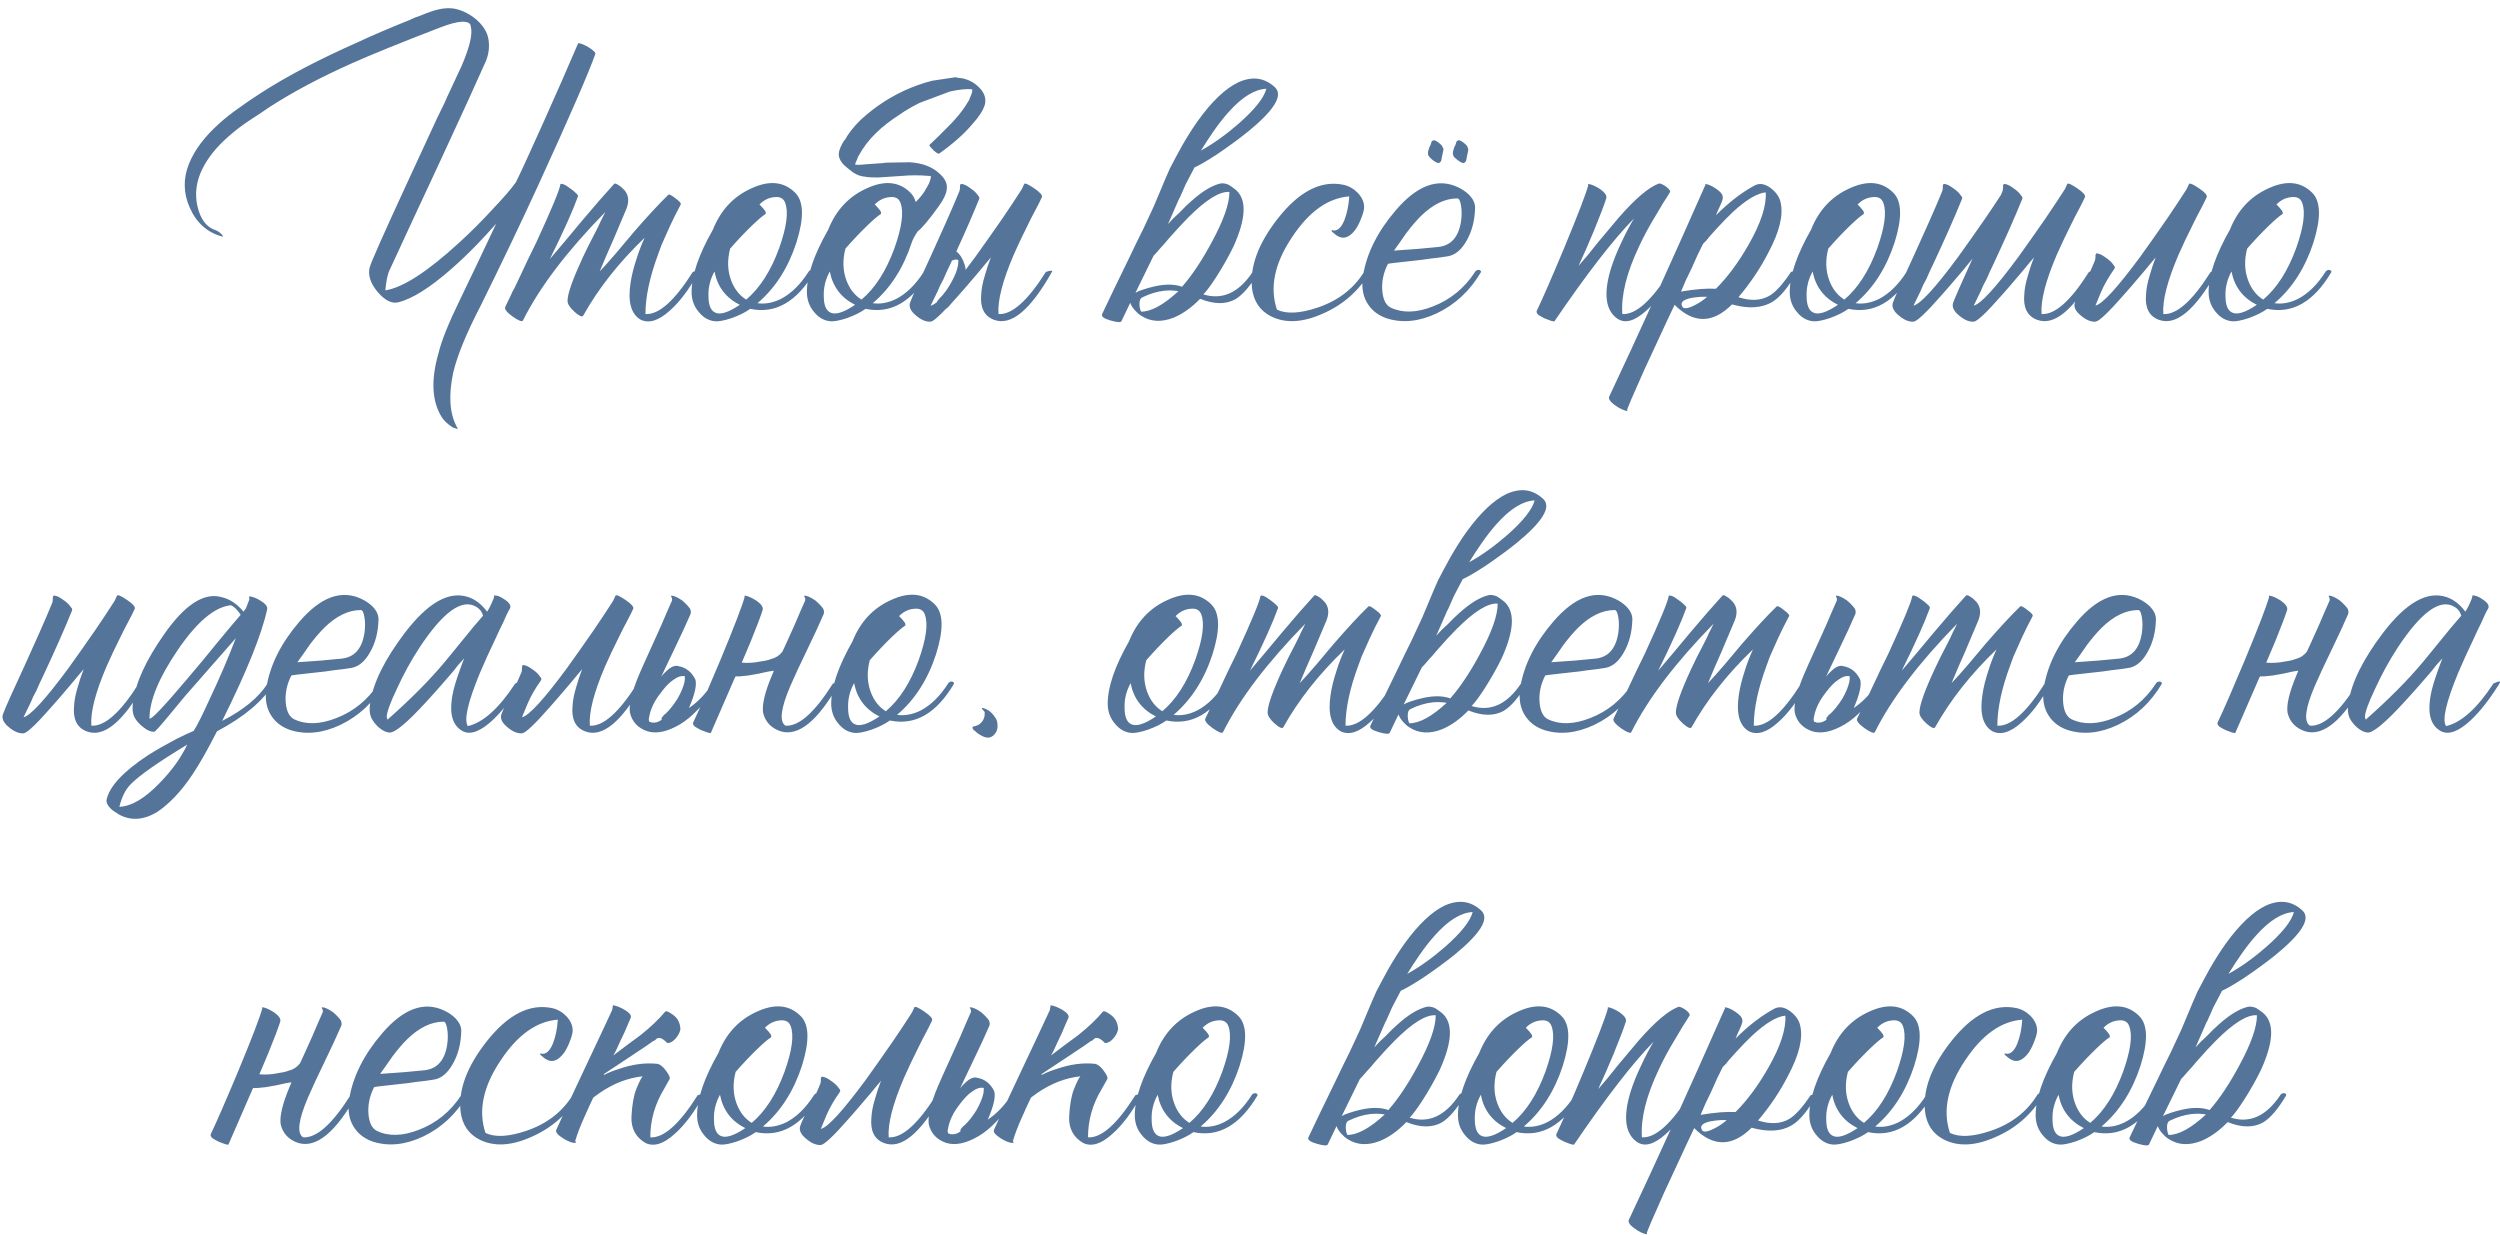 <?xml version="1.0" encoding="UTF-8"?> <svg xmlns="http://www.w3.org/2000/svg" width="249" height="123" viewBox="0 0 249 123" fill="none"> <path d="M47.899 30.4C46.459 33.173 45.539 35.413 45.139 37.12C44.659 39.387 44.779 41.187 45.499 42.52C45.632 42.707 45.606 42.76 45.419 42.68L45.179 42.6C45.099 42.573 45.046 42.547 45.019 42.52C44.566 42.227 44.219 41.893 43.979 41.52C43.019 39.947 42.912 37.853 43.659 35.24C43.952 33.987 44.672 32.187 45.819 29.84C46.966 27.467 48.166 24.947 49.419 22.28C48.806 22.973 48.166 23.667 47.499 24.36C46.619 25.267 45.766 26.08 44.939 26.8C42.779 28.693 41.006 29.8 39.619 30.12C38.979 30.253 38.299 29.893 37.579 29.04C36.886 28.187 36.632 27.387 36.819 26.64C36.926 26.187 38.179 23.36 40.579 18.16C41.379 16.427 42.366 14.293 43.539 11.76C43.752 11.307 43.992 10.813 44.259 10.28L44.579 9.56L44.899 8.88C45.406 7.813 45.766 7.04 45.979 6.56C46.779 4.693 47.086 3.4 46.899 2.68L46.859 2.48C46.832 2.427 46.792 2.373 46.739 2.32C46.606 2.213 46.366 2.16 46.019 2.16C45.486 2.187 44.739 2.387 43.779 2.76C39.912 4.253 37.019 5.427 35.099 6.28C31.926 7.693 29.166 9.16 26.819 10.68L25.939 11.28L25.019 11.88C24.326 12.333 23.726 12.773 23.219 13.2C21.912 14.267 20.952 15.36 20.339 16.48C19.672 17.653 19.419 18.853 19.579 20.08C19.686 20.773 19.872 21.347 20.139 21.8C20.459 22.36 20.899 22.733 21.459 22.92C21.672 23 21.872 23.133 22.059 23.32L22.099 23.36L22.179 23.48C22.232 23.56 22.219 23.587 22.139 23.56C20.646 23.16 19.566 22.2 18.899 20.68C18.259 19.24 18.232 17.787 18.819 16.32C19.379 14.933 20.392 13.587 21.859 12.28C22.419 11.773 23.099 11.24 23.899 10.68C24.406 10.307 25.112 9.827 26.019 9.24C28.579 7.587 31.819 5.893 35.739 4.16C37.099 3.52 38.779 2.8 40.779 2L41.299 1.76L41.859 1.56C42.312 1.373 42.699 1.227 43.019 1.12C43.899 0.827 44.672 0.747 45.339 0.88C46.086 1.04 46.792 1.4 47.459 1.96C48.152 2.573 48.552 3.24 48.659 3.96C48.766 4.707 48.672 5.427 48.379 6.12C47.606 7.88 46.126 11.12 43.939 15.84L42.579 18.76L41.219 21.68C40.179 23.947 39.352 25.733 38.739 27.04C38.579 27.44 38.459 28.067 38.379 28.92C40.112 28.653 42.552 27.08 45.699 24.2C46.872 23.133 48.019 21.987 49.139 20.76C50.152 19.693 50.899 18.827 51.379 18.16C51.806 17.307 52.726 15.307 54.139 12.16C55.419 9.307 56.566 6.693 57.579 4.32C57.712 4.267 58.046 4.387 58.579 4.68C59.086 5 59.326 5.227 59.299 5.36C58.659 7.2 56.739 11.613 53.539 18.6C51.859 22.253 49.979 26.187 47.899 30.4ZM63.766 24.72C63.899 24.373 64.046 24.027 64.206 23.68C61.646 26.133 59.606 28.72 58.086 31.44C57.979 31.6 57.699 31.48 57.246 31.08C56.766 30.653 56.526 30.28 56.526 29.96C56.526 29.267 57.033 27.827 58.046 25.64C58.366 24.947 58.793 24.093 59.326 23.08L59.606 22.52L59.846 22C60.033 21.627 60.179 21.333 60.286 21.12C56.473 25.013 53.739 28.613 52.086 31.92C52.006 32.08 51.659 31.947 51.046 31.52C50.459 31.093 50.219 30.773 50.326 30.56C50.433 30.32 50.619 29.933 50.886 29.4L51.046 29.04L51.246 28.68L51.646 27.84C52.339 26.347 52.939 25.093 53.446 24.08C54.939 20.827 55.726 18.933 55.806 18.4C55.806 18.293 55.913 18.28 56.126 18.36C56.286 18.413 56.486 18.533 56.726 18.72C56.966 18.88 57.166 19.04 57.326 19.2C57.513 19.36 57.593 19.48 57.566 19.56C57.059 20.973 56.126 23.053 54.766 25.8C55.139 25.373 55.659 24.76 56.326 23.96L57.926 22.04C59.206 20.52 60.286 19.28 61.166 18.32C61.219 18.24 61.366 18.28 61.606 18.44C61.686 18.493 61.766 18.547 61.846 18.6L61.926 18.68L61.966 18.72C62.579 19.227 62.726 19.907 62.406 20.76C62.139 21.4 61.699 22.44 61.086 23.88L60.366 25.52C60.099 26.133 59.886 26.64 59.726 27.04C60.206 26.533 60.766 25.907 61.406 25.16L63.086 23.16C64.473 21.56 65.633 20.307 66.566 19.4C66.646 19.32 66.886 19.44 67.286 19.76C67.686 20.053 67.859 20.253 67.806 20.36C67.406 21.107 67.046 21.827 66.726 22.52C66.433 23.16 66.153 23.787 65.886 24.4C65.779 24.693 65.673 24.987 65.566 25.28C64.713 27.573 64.286 29.573 64.286 31.28C65.619 31.36 67.193 29.96 69.006 27.08C69.513 26.92 69.713 26.92 69.606 27.08C68.646 28.813 67.673 30.107 66.686 30.96C65.593 31.947 64.633 32.24 63.806 31.84C62.846 31.28 62.513 30.053 62.806 28.16C62.913 27.44 63.113 26.64 63.406 25.76C63.513 25.413 63.633 25.067 63.766 24.72ZM79.203 19.2C80.056 20.053 80.096 21.707 79.323 24.16C78.496 26.693 77.203 28.707 75.443 30.2C76.216 30.307 77.003 30.16 77.803 29.76C78.816 29.227 79.723 28.333 80.523 27.08C80.576 26.973 80.683 26.907 80.843 26.88C81.003 26.88 81.096 26.947 81.123 27.08C79.363 30.067 77.23 31.293 74.723 30.76C74.243 31.107 73.63 31.413 72.883 31.68C72.163 31.92 71.616 32.027 71.243 32C70.603 31.947 70.056 31.64 69.603 31.08C69.123 30.52 68.883 29.853 68.883 29.08C68.883 27.427 69.59 25.36 71.003 22.88C71.776 20.933 73.056 19.56 74.843 18.76C76.63 17.933 78.083 18.08 79.203 19.2ZM76.243 21.32C75.976 21.48 75.536 21.853 74.923 22.44C74.203 23.133 73.47 23.907 72.723 24.76C72.43 25.88 72.456 26.92 72.803 27.88C73.123 28.76 73.63 29.413 74.323 29.84C75.683 28.693 76.776 26.987 77.603 24.72C78.35 22.613 78.55 21.107 78.203 20.2C78.043 19.747 77.67 19.56 77.083 19.64C76.55 19.693 76.07 19.933 75.643 20.36C75.883 20.6 76.07 20.813 76.203 21C76.283 21.16 76.296 21.267 76.243 21.32ZM71.203 31.12C71.71 31.387 72.536 31.133 73.683 30.36C72.296 29.667 71.456 28.56 71.163 27.04C70.736 27.813 70.536 28.627 70.563 29.48C70.563 30.36 70.776 30.907 71.203 31.12ZM86.407 22.44C85.687 23.133 84.954 23.907 84.207 24.76C83.914 25.88 83.941 26.92 84.287 27.88C84.607 28.76 85.114 29.413 85.807 29.84C87.167 28.693 88.261 26.987 89.087 24.72C89.834 22.613 90.034 21.107 89.687 20.2C89.527 19.747 89.154 19.56 88.567 19.64C88.034 19.693 87.554 19.933 87.127 20.36C87.367 20.6 87.554 20.813 87.687 21C87.767 21.16 87.781 21.267 87.727 21.32C87.461 21.48 87.021 21.853 86.407 22.44ZM85.167 30.36C83.781 29.667 82.941 28.56 82.647 27.04C82.221 27.813 82.021 28.627 82.047 29.48C82.047 30.36 82.261 30.907 82.687 31.12C83.194 31.387 84.021 31.133 85.167 30.36ZM90.807 24.16C89.981 26.693 88.687 28.707 86.927 30.2C87.701 30.307 88.487 30.16 89.287 29.76C90.301 29.227 91.207 28.333 92.007 27.08C92.061 26.973 92.167 26.907 92.327 26.88C92.487 26.88 92.581 26.947 92.607 27.08C90.847 30.067 88.714 31.293 86.207 30.76C85.727 31.107 85.114 31.413 84.367 31.68C83.647 31.92 83.101 32.027 82.727 32C82.087 31.947 81.541 31.64 81.087 31.08C80.607 30.52 80.367 29.853 80.367 29.08C80.367 27.427 81.074 25.36 82.487 22.88C83.261 20.933 84.541 19.56 86.327 18.76C88.114 17.933 89.567 18.08 90.687 19.2C90.927 19.44 91.101 19.747 91.207 20.12C91.634 19.693 91.954 19.293 92.167 18.92C92.327 18.653 92.447 18.44 92.527 18.28C92.634 18.04 92.701 17.8 92.727 17.56L92.607 17.52H92.487C91.607 17.44 90.727 17.44 89.847 17.52L87.407 17.68C86.847 17.68 86.434 17.653 86.167 17.6C85.767 17.573 85.381 17.44 85.007 17.2C84.714 16.987 84.461 16.787 84.247 16.6C83.954 16.36 83.754 16.107 83.647 15.84C83.487 15.52 83.514 15.12 83.727 14.64C83.807 14.453 83.914 14.253 84.047 14.04L84.247 13.8L84.367 13.56C84.901 12.76 85.541 12.053 86.287 11.44C87.834 10.133 89.541 9.147 91.407 8.48L92.127 8.24L92.847 8.04L95.247 7.68L95.207 7.72L95.527 7.76L95.847 7.8C96.487 7.933 97.034 8.227 97.487 8.68C98.047 9.213 98.247 9.8 98.087 10.44C97.901 11.027 97.487 11.667 96.847 12.36C96.074 13.293 94.981 14.267 93.567 15.28C93.487 15.36 93.287 15.253 92.967 14.96C92.674 14.667 92.541 14.493 92.567 14.44L93.447 13.6L94.247 12.8C95.181 11.893 95.874 11.053 96.327 10.28L96.527 9.96L96.647 9.64C96.781 9.373 96.847 9.133 96.847 8.92C96.794 8.92 96.754 8.907 96.727 8.88C96.194 8.853 95.541 8.92 94.767 9.08L94.607 9.12L94.487 9.16L91.607 10.24C90.807 10.64 90.167 11.013 89.687 11.36C87.741 12.587 86.367 13.947 85.567 15.44L85.447 15.64L85.367 15.88C85.261 16.067 85.194 16.24 85.167 16.4C85.487 16.427 85.861 16.413 86.287 16.36L86.847 16.32L87.407 16.28C87.594 16.28 87.887 16.253 88.287 16.2L90.607 16.16C91.887 16.24 92.887 16.627 93.607 17.32C94.167 17.827 94.394 18.36 94.287 18.92C94.234 19.347 93.967 19.893 93.487 20.56C92.527 21.893 91.834 22.72 91.407 23.04C91.114 23.467 90.914 23.84 90.807 24.16ZM94.252 30.72C93.452 31.573 92.932 32.013 92.692 32.04C92.238 32.067 91.758 31.867 91.252 31.44C90.692 30.987 90.492 30.547 90.652 30.12C90.865 29.533 91.585 27.92 92.812 25.28C93.425 23.92 93.905 22.853 94.252 22.08C94.785 20.88 95.225 19.853 95.572 19L95.612 18.76V18.52C95.638 18.36 95.692 18.293 95.772 18.32C96.012 18.347 96.292 18.48 96.612 18.72C96.932 18.933 97.172 19.147 97.332 19.36L97.412 19.48L97.492 19.56C97.545 19.64 97.558 19.72 97.532 19.8C96.918 21.32 96.158 23.067 95.252 25.04C95.625 25.333 95.905 25.787 96.092 26.4C96.145 26.56 96.172 26.72 96.172 26.88C96.465 26.48 96.785 26.053 97.132 25.6C97.958 24.453 98.852 23.187 99.812 21.8C100.558 20.707 101.212 19.72 101.772 18.84L102.012 18.32C102.092 18.213 102.425 18.36 103.012 18.76C103.598 19.16 103.852 19.453 103.772 19.64C103.638 19.933 103.438 20.333 103.172 20.84L102.812 21.52L102.452 22.24C101.838 23.467 101.345 24.507 100.972 25.36C99.852 27.973 99.345 29.947 99.452 31.28C100.785 31.36 102.358 29.96 104.172 27.08C104.678 26.92 104.878 26.92 104.772 27.08C102.612 30.92 100.678 32.507 98.972 31.84C98.012 31.467 97.598 30.613 97.732 29.28C97.758 28.747 97.878 28.133 98.092 27.44L98.372 26.52L98.692 25.64C98.532 25.827 98.318 26.08 98.052 26.4L97.692 26.84L97.252 27.36C96.532 28.213 95.932 28.907 95.452 29.44C95.212 29.707 94.985 29.96 94.772 30.2C94.585 30.44 94.425 30.613 94.292 30.72H94.252ZM94.812 25.96C94.758 26.093 94.692 26.24 94.612 26.4C94.398 26.827 94.185 27.293 93.972 27.8L93.652 28.4L93.412 28.96C93.012 29.76 92.772 30.253 92.692 30.44C92.852 30.413 93.065 30.293 93.332 30.08C93.332 30 93.372 29.933 93.452 29.88L93.572 29.72L93.692 29.6C94.065 29.227 94.425 28.72 94.772 28.08C95.118 27.467 95.332 26.92 95.412 26.44C95.438 26.307 95.452 26.133 95.452 25.92L95.412 25.88C95.225 25.827 95.025 25.853 94.812 25.96ZM117.371 29C116.891 28.92 116.411 28.907 115.931 28.96C115.237 29.04 114.531 29.253 113.811 29.6C113.597 29.68 113.491 29.893 113.491 30.24C113.491 30.56 113.544 30.827 113.651 31.04C114.664 31.04 115.904 30.36 117.371 29ZM113.411 29C113.544 28.947 113.691 28.893 113.851 28.84C114.251 28.707 114.637 28.6 115.011 28.52C116.077 28.28 116.984 28.293 117.731 28.56C118.717 27.44 119.704 25.96 120.691 24.12C121.864 21.96 122.451 20.293 122.451 19.12C121.491 19.04 120.131 19.88 118.371 21.64C117.837 22.173 117.184 22.88 116.411 23.76L115.971 24.28L115.571 24.72C115.277 25.067 115.051 25.32 114.891 25.48L113.091 29.16C113.197 29.107 113.304 29.053 113.411 29ZM122.371 11.16C121.864 11.72 121.344 12.387 120.811 13.16C120.437 13.693 120.037 14.307 119.611 15C120.864 14.307 122.131 13.4 123.411 12.28C124.984 10.893 125.891 9.747 126.131 8.84C124.957 8.893 123.704 9.667 122.371 11.16ZM117.491 19.72L117.451 19.76C116.971 20.88 116.597 21.733 116.331 22.32L116.851 21.76L117.451 21.2C117.931 20.693 118.344 20.293 118.691 20C119.731 19.067 120.677 18.493 121.531 18.28C121.771 18.227 122.051 18.267 122.371 18.4L122.731 18.64L123.051 18.88C124.197 19.84 124.131 21.733 122.851 24.56C122.371 25.547 121.797 26.56 121.131 27.6C120.597 28.427 120.171 29 119.851 29.32C121.744 29.907 123.384 29.16 124.771 27.08C124.851 26.947 124.971 26.88 125.131 26.88C125.264 26.88 125.344 26.947 125.371 27.08C124.571 28.44 123.797 29.347 123.051 29.8C122.091 30.333 120.917 30.32 119.531 29.76C118.677 30.64 117.797 31.267 116.891 31.64C115.664 32.12 114.584 32.053 113.651 31.44C113.437 31.307 113.237 31.133 113.051 30.92C112.811 30.653 112.651 30.4 112.571 30.16L111.691 32C111.611 32.133 111.251 32.107 110.611 31.92C109.944 31.733 109.664 31.52 109.771 31.28C110.117 30.533 110.544 29.64 111.051 28.6L111.731 27.2L112.411 25.8C112.944 24.68 113.437 23.667 113.891 22.76C114.184 22.12 114.451 21.547 114.691 21.04L114.931 20.52C115.411 19.373 115.797 18.453 116.091 17.76L116.531 16.76C116.931 15.987 117.331 15.24 117.731 14.52C118.264 13.587 118.797 12.747 119.331 12C120.717 10.08 122.051 8.813 123.331 8.2C124.744 7.56 125.971 7.733 127.011 8.72C127.811 9.52 126.904 10.987 124.291 13.12C123.357 13.867 122.317 14.627 121.171 15.4C120.184 16.04 119.451 16.467 118.971 16.68C118.704 17.187 118.411 17.747 118.091 18.36L117.811 19L117.491 19.72ZM127.184 30.84C128.118 31.293 129.464 31.227 131.224 30.64C133.278 29.947 134.824 28.76 135.864 27.08C135.918 26.973 136.024 26.907 136.184 26.88C136.344 26.88 136.438 26.947 136.464 27.08C135.344 28.973 133.771 30.36 131.744 31.24C129.718 32.147 127.984 32.227 126.544 31.48C125.478 30.92 124.864 30 124.704 28.72C124.464 26.56 125.331 24.227 127.304 21.72C129.411 19.053 131.571 17.947 133.784 18.4C134.318 18.507 134.798 18.773 135.224 19.2C135.678 19.68 135.891 20.187 135.864 20.72C135.838 20.987 135.744 21.32 135.584 21.72C135.424 22.147 135.238 22.52 135.024 22.84C134.411 23.667 133.798 23.88 133.184 23.48C133.158 23.48 133.118 23.453 133.064 23.4L132.864 23.24C132.678 23.107 132.598 23.013 132.624 22.96C132.651 22.933 132.678 22.92 132.704 22.92L132.824 22.96C133.251 22.987 133.611 22.64 133.904 21.92C134.171 21.227 134.331 20.44 134.384 19.56C132.278 19.72 130.384 21.067 128.704 23.6C126.944 26.213 126.438 28.627 127.184 30.84ZM138.239 26.28C137.786 27.16 137.599 28.067 137.679 29C137.759 29.853 138.039 30.4 138.519 30.64C139.692 31.2 141.092 31.16 142.719 30.52C144.452 29.853 145.852 28.707 146.919 27.08C146.972 26.973 147.079 26.907 147.239 26.88C147.399 26.88 147.492 26.947 147.519 27.08C146.426 28.947 144.959 30.32 143.119 31.2C141.359 32.027 139.706 32.2 138.159 31.72C137.359 31.453 136.746 31.013 136.319 30.4C135.759 29.627 135.572 28.64 135.759 27.44C136.132 25.2 137.226 23.027 139.039 20.92C141.146 18.467 143.199 17.707 145.199 18.64C145.652 18.853 146.039 19.12 146.359 19.44C146.732 19.84 146.919 20.253 146.919 20.68C146.892 21.933 146.612 23.027 146.079 23.96C145.572 24.867 144.959 25.387 144.239 25.52C143.786 25.6 143.186 25.68 142.439 25.76C141.959 25.84 141.319 25.92 140.519 26C139.026 26.16 138.266 26.253 138.239 26.28ZM145.159 19.76C143.932 19.76 142.719 20.347 141.519 21.52C141.066 21.973 140.586 22.533 140.079 23.2L139.439 24.12L138.839 24.96C140.546 24.853 142.012 24.733 143.239 24.6C144.519 24.467 145.279 23.613 145.519 22.04C145.599 21.48 145.599 20.96 145.519 20.48C145.439 20 145.319 19.76 145.159 19.76ZM143.679 14.68L143.759 14.76V14.96C143.706 15.227 143.666 15.413 143.639 15.52L143.599 15.72L143.559 15.96C143.506 16.12 143.412 16.213 143.279 16.24C143.199 16.24 143.092 16.2 142.959 16.12L142.839 16.04L142.719 15.96C142.559 15.827 142.412 15.68 142.279 15.52C142.226 15.387 142.212 15.24 142.239 15.08L142.359 14.68L142.479 14.44L142.559 14.2C142.559 14.147 142.586 14.093 142.639 14.04C142.666 14.013 142.706 14 142.759 14C142.812 13.92 142.986 13.987 143.279 14.2C143.546 14.413 143.679 14.56 143.679 14.64V14.68ZM146.159 14.68C146.186 14.68 146.199 14.707 146.199 14.76L146.239 14.88V14.96C146.186 15.227 146.146 15.413 146.119 15.52L146.079 15.72L146.039 15.96C145.986 16.12 145.892 16.213 145.759 16.24C145.679 16.24 145.572 16.2 145.439 16.12L145.319 16.04L145.199 15.96L144.959 15.76C144.852 15.68 144.786 15.6 144.759 15.52C144.706 15.387 144.692 15.24 144.719 15.08L144.839 14.68L144.959 14.44L145.039 14.2C145.039 14.147 145.066 14.093 145.119 14.04C145.146 14.013 145.186 14 145.239 14C145.292 13.92 145.466 13.987 145.759 14.2C146.026 14.413 146.159 14.56 146.159 14.64V14.68ZM166.022 19.64L165.662 20.2C165.369 20.68 165.116 21.107 164.902 21.48C164.236 22.573 163.689 23.587 163.262 24.52C162.009 27.16 161.449 29.413 161.582 31.28C162.916 31.36 164.489 29.96 166.302 27.08C166.809 26.92 167.009 26.92 166.902 27.08C165.916 28.813 164.916 30.12 163.902 31C162.756 32.013 161.809 32.253 161.062 31.72C159.916 30.893 159.702 29.267 160.422 26.84C160.689 25.96 161.076 25 161.582 23.96C161.929 23.213 162.316 22.48 162.742 21.76C160.636 23.92 157.996 27.333 154.822 32C154.822 32.027 154.716 32.013 154.502 31.96C154.289 31.88 154.076 31.8 153.862 31.72C153.596 31.587 153.382 31.467 153.222 31.36C153.062 31.2 153.009 31.067 153.062 30.96C153.649 29.733 154.556 27.653 155.782 24.72C157.142 21.44 157.942 19.36 158.182 18.48V18.36C158.182 18.333 158.196 18.32 158.222 18.32C158.542 18.373 158.929 18.547 159.382 18.84C159.862 19.187 160.062 19.493 159.982 19.76C159.769 20.427 159.369 21.48 158.782 22.92C158.276 24.147 157.756 25.333 157.222 26.48C157.489 26.16 157.809 25.787 158.182 25.36L159.142 24.16C160.049 23.067 160.742 22.24 161.222 21.68C162.876 19.787 164.209 18.653 165.222 18.28C165.356 18.253 165.582 18.347 165.902 18.56C166.222 18.8 166.369 18.987 166.342 19.12L166.022 19.64ZM177.348 20.16C177.641 21.413 177.241 23.067 176.148 25.12C175.348 26.693 174.348 28.187 173.148 29.6C174.374 30 175.414 29.947 176.268 29.44C176.881 29.067 177.588 28.28 178.388 27.08C178.894 26.92 179.094 26.92 178.988 27.08C178.134 28.6 177.308 29.6 176.508 30.08C175.468 30.693 174.134 30.773 172.508 30.32C170.588 32.24 168.681 32.253 166.788 30.36L166.468 31.04L166.108 31.8C165.814 32.44 165.561 32.987 165.348 33.44C164.734 34.773 164.214 35.893 163.788 36.8C162.614 39.413 162.041 40.76 162.068 40.84C162.121 40.947 162.041 40.96 161.828 40.88C161.641 40.827 161.414 40.72 161.148 40.56C160.854 40.373 160.628 40.2 160.468 40.04C160.281 39.827 160.214 39.653 160.268 39.52C162.988 33.76 166.174 26.747 169.828 18.48C169.854 18.453 169.868 18.427 169.868 18.4L169.828 18.32C170.121 18.347 170.468 18.493 170.868 18.76C171.321 19.053 171.561 19.333 171.588 19.6C171.614 19.76 171.534 20.04 171.348 20.44L171.108 20.96L170.908 21.44C172.188 20.16 173.468 19.173 174.748 18.48C175.228 18.213 175.761 18.293 176.348 18.72C176.908 19.147 177.241 19.627 177.348 20.16ZM169.628 24.28C169.281 24.947 168.894 25.773 168.468 26.76L167.908 27.92C167.694 28.4 167.534 28.773 167.428 29.04C168.841 28.8 170.001 28.707 170.908 28.76C172.081 27.587 173.174 26.107 174.188 24.32C175.388 22.213 175.948 20.493 175.868 19.16C175.014 19.24 173.921 19.893 172.588 21.12C172.108 21.573 171.574 22.12 170.988 22.76C170.801 22.973 170.561 23.24 170.268 23.56L169.948 23.96L169.628 24.28ZM167.628 30.64C167.841 30.773 168.228 30.693 168.788 30.4C169.268 30.16 169.681 29.88 170.028 29.56H169.428C169.054 29.587 168.721 29.627 168.428 29.68C167.548 29.867 167.281 30.187 167.628 30.64ZM188.578 19.2C189.431 20.053 189.471 21.707 188.698 24.16C187.871 26.693 186.578 28.707 184.818 30.2C185.591 30.307 186.378 30.16 187.178 29.76C188.191 29.227 189.098 28.333 189.898 27.08C189.951 26.973 190.058 26.907 190.218 26.88C190.378 26.88 190.471 26.947 190.498 27.08C188.738 30.067 186.605 31.293 184.098 30.76C183.618 31.107 183.005 31.413 182.258 31.68C181.538 31.92 180.991 32.027 180.618 32C179.978 31.947 179.431 31.64 178.978 31.08C178.498 30.52 178.258 29.853 178.258 29.08C178.258 27.427 178.965 25.36 180.378 22.88C181.151 20.933 182.431 19.56 184.218 18.76C186.005 17.933 187.458 18.08 188.578 19.2ZM185.618 21.32C185.351 21.48 184.911 21.853 184.298 22.44C183.578 23.133 182.845 23.907 182.098 24.76C181.805 25.88 181.831 26.92 182.178 27.88C182.498 28.76 183.005 29.413 183.698 29.84C185.058 28.693 186.151 26.987 186.978 24.72C187.725 22.613 187.925 21.107 187.578 20.2C187.418 19.747 187.045 19.56 186.458 19.64C185.925 19.693 185.445 19.933 185.018 20.36C185.258 20.6 185.445 20.813 185.578 21C185.658 21.16 185.671 21.267 185.618 21.32ZM180.578 31.12C181.085 31.387 181.911 31.133 183.058 30.36C181.671 29.667 180.831 28.56 180.538 27.04C180.111 27.813 179.911 28.627 179.938 29.48C179.938 30.36 180.151 30.907 180.578 31.12ZM196.462 25.76C196.329 25.92 196.156 26.133 195.942 26.4L195.582 26.84L195.142 27.36C194.422 28.213 193.822 28.907 193.342 29.44C191.849 31.147 190.929 32.013 190.582 32.04C190.129 32.067 189.649 31.867 189.142 31.44C188.582 30.987 188.382 30.547 188.542 30.12C188.756 29.533 189.476 27.92 190.702 25.28C191.316 23.92 191.796 22.853 192.142 22.08C192.676 20.88 193.116 19.853 193.462 19L193.502 18.76V18.52C193.529 18.36 193.582 18.293 193.662 18.32C193.902 18.347 194.182 18.48 194.502 18.72C194.822 18.933 195.062 19.147 195.222 19.36L195.302 19.48L195.382 19.56C195.436 19.64 195.449 19.72 195.422 19.8C194.676 21.64 193.702 23.84 192.502 26.4C192.289 26.827 192.076 27.293 191.862 27.8L191.542 28.4L191.302 28.96C190.902 29.76 190.662 30.253 190.582 30.44C191.276 30.28 192.756 28.667 195.022 25.6C195.849 24.453 196.742 23.187 197.702 21.8C198.289 20.947 198.822 20.147 199.302 19.4C199.356 19.267 199.409 19.133 199.462 19L199.502 18.76V18.52C199.529 18.36 199.582 18.293 199.662 18.32C199.902 18.347 200.182 18.48 200.502 18.72C200.822 18.933 201.062 19.147 201.222 19.36L201.302 19.48L201.382 19.56C201.436 19.64 201.449 19.72 201.422 19.8C200.676 21.64 199.702 23.84 198.502 26.4C198.289 26.827 198.076 27.293 197.862 27.8L197.542 28.4L197.302 28.96C196.902 29.76 196.662 30.253 196.582 30.44C197.276 30.28 198.756 28.667 201.022 25.6C201.849 24.453 202.742 23.187 203.702 21.8C204.449 20.707 205.102 19.72 205.662 18.84L205.902 18.32C205.982 18.213 206.316 18.36 206.902 18.76C207.489 19.16 207.742 19.453 207.662 19.64C207.529 19.933 207.329 20.333 207.062 20.84L206.702 21.52L206.342 22.24C205.729 23.467 205.236 24.507 204.862 25.36C203.742 27.973 203.236 29.947 203.342 31.28C204.676 31.36 206.249 29.96 208.062 27.08C208.569 26.92 208.769 26.92 208.662 27.08C206.502 30.92 204.569 32.507 202.862 31.84C201.902 31.467 201.489 30.613 201.622 29.28C201.649 28.747 201.769 28.133 201.982 27.44L202.262 26.52L202.582 25.64C202.422 25.827 202.209 26.08 201.942 26.4L201.582 26.84L201.142 27.36C200.422 28.213 199.822 28.907 199.342 29.44C197.849 31.147 196.929 32.013 196.582 32.04C196.129 32.067 195.649 31.867 195.142 31.44C194.582 30.987 194.382 30.547 194.542 30.12C194.756 29.56 195.396 28.107 196.462 25.76ZM219.787 19.64C219.654 19.933 219.454 20.333 219.187 20.84L218.827 21.52L218.467 22.24C217.854 23.467 217.361 24.507 216.987 25.36C215.867 27.973 215.361 29.947 215.467 31.28C216.801 31.36 218.374 29.96 220.187 27.08C220.694 26.92 220.894 26.92 220.787 27.08C218.627 30.92 216.694 32.507 214.987 31.84C214.027 31.467 213.614 30.613 213.747 29.28C213.774 28.747 213.894 28.133 214.107 27.44L214.387 26.52L214.707 25.64C214.547 25.827 214.334 26.08 214.067 26.4L213.707 26.84L213.267 27.36C212.547 28.213 211.947 28.907 211.467 29.44C209.974 31.147 209.054 32.013 208.707 32.04C208.254 32.067 207.774 31.867 207.267 31.44C206.707 30.987 206.507 30.547 206.667 30.12C206.881 29.533 207.187 28.907 207.587 28.24C207.961 27.547 208.321 26.773 208.667 25.92L208.707 25.68V25.44C208.734 25.28 208.787 25.213 208.867 25.24C209.107 25.267 209.387 25.4 209.707 25.64C210.027 25.853 210.267 26.067 210.427 26.28L210.507 26.4L210.587 26.48C210.641 26.56 210.654 26.64 210.627 26.72C210.041 27.547 209.587 28.333 209.267 29.08C208.974 29.8 208.787 30.253 208.707 30.44C209.401 30.28 210.881 28.667 213.147 25.6C213.974 24.453 214.867 23.187 215.827 21.8C216.574 20.707 217.227 19.72 217.787 18.84L218.027 18.32C218.107 18.213 218.441 18.36 219.027 18.76C219.614 19.16 219.867 19.453 219.787 19.64ZM230.297 19.2C231.15 20.053 231.19 21.707 230.417 24.16C229.59 26.693 228.297 28.707 226.537 30.2C227.31 30.307 228.097 30.16 228.897 29.76C229.91 29.227 230.817 28.333 231.617 27.08C231.67 26.973 231.777 26.907 231.937 26.88C232.097 26.88 232.19 26.947 232.217 27.08C230.457 30.067 228.323 31.293 225.817 30.76C225.337 31.107 224.723 31.413 223.977 31.68C223.257 31.92 222.71 32.027 222.337 32C221.697 31.947 221.15 31.64 220.697 31.08C220.217 30.52 219.977 29.853 219.977 29.08C219.977 27.427 220.683 25.36 222.097 22.88C222.87 20.933 224.15 19.56 225.937 18.76C227.723 17.933 229.177 18.08 230.297 19.2ZM227.337 21.32C227.07 21.48 226.63 21.853 226.017 22.44C225.297 23.133 224.563 23.907 223.817 24.76C223.523 25.88 223.55 26.92 223.897 27.88C224.217 28.76 224.723 29.413 225.417 29.84C226.777 28.693 227.87 26.987 228.697 24.72C229.443 22.613 229.643 21.107 229.297 20.2C229.137 19.747 228.763 19.56 228.177 19.64C227.643 19.693 227.163 19.933 226.737 20.36C226.977 20.6 227.163 20.813 227.297 21C227.377 21.16 227.39 21.267 227.337 21.32ZM222.297 31.12C222.803 31.387 223.63 31.133 224.777 30.36C223.39 29.667 222.55 28.56 222.257 27.04C221.83 27.813 221.63 28.627 221.657 29.48C221.657 30.36 221.87 30.907 222.297 31.12ZM13.42 60.64C13.287 60.933 13.087 61.333 12.82 61.84L12.46 62.52L12.1 63.24C11.487 64.467 10.993 65.507 10.62 66.36C9.5 68.973 8.993 70.947 9.1 72.28C10.434 72.36 12.007 70.96 13.82 68.08C14.327 67.92 14.527 67.92 14.42 68.08C12.26 71.92 10.327 73.507 8.62 72.84C7.66 72.467 7.247 71.613 7.38 70.28C7.407 69.747 7.527 69.133 7.74 68.44L8.02 67.52L8.34 66.64C8.18 66.827 7.967 67.08 7.7 67.4L7.34 67.84L6.9 68.36C6.18 69.213 5.58 69.907 5.1 70.44C3.607 72.147 2.687 73.013 2.34 73.04C1.887 73.067 1.407 72.867 0.9 72.44C0.34 71.987 0.14 71.547 0.3 71.12C0.513 70.533 1.233 68.92 2.46 66.28C3.073 64.92 3.553 63.853 3.9 63.08C4.433 61.88 4.873 60.853 5.22 60L5.26 59.76V59.52C5.287 59.36 5.34 59.293 5.42 59.32C5.66 59.347 5.94 59.48 6.26 59.72C6.58 59.933 6.82 60.147 6.98 60.36L7.06 60.48L7.14 60.56C7.193 60.64 7.207 60.72 7.18 60.8C6.433 62.64 5.46 64.84 4.26 67.4C4.047 67.827 3.833 68.293 3.62 68.8L3.3 69.4L3.06 69.96C2.66 70.76 2.42 71.253 2.34 71.44C3.033 71.28 4.513 69.667 6.78 66.6C7.607 65.453 8.5 64.187 9.46 62.8C10.207 61.707 10.86 60.72 11.42 59.84L11.66 59.32C11.74 59.213 12.073 59.36 12.66 59.76C13.247 60.16 13.5 60.453 13.42 60.64ZM22.13 71.8C24.263 70.707 25.77 69.467 26.649 68.08C26.703 67.973 26.809 67.907 26.97 67.88C27.13 67.88 27.223 67.947 27.25 68.08C26.209 69.813 24.329 71.4 21.61 72.84C20.676 74.68 19.849 76.133 19.13 77.2C18.036 78.827 16.876 80.053 15.649 80.88C14.263 81.707 12.97 81.773 11.77 81.08L11.61 80.96L11.409 80.84C11.249 80.733 11.116 80.627 11.009 80.52C10.716 80.227 10.583 79.947 10.61 79.68C10.876 78.347 12.263 76.853 14.77 75.2C15.623 74.667 16.556 74.133 17.57 73.6C17.943 73.413 18.303 73.24 18.649 73.08C18.916 72.973 19.13 72.88 19.29 72.8C19.636 72.267 20.196 71.147 20.97 69.44C21.903 67.467 22.743 65.507 23.489 63.56C21.89 65.373 20.463 67 19.209 68.44C18.703 69 18.236 69.547 17.809 70.08C17.489 70.48 17.169 70.867 16.849 71.24C15.97 72.307 15.476 72.853 15.37 72.88C15.05 72.907 14.69 72.76 14.29 72.44C13.943 72.173 13.676 71.893 13.489 71.6C13.223 71.2 13.143 70.653 13.249 69.96C13.489 68.04 14.516 65.787 16.329 63.2C18.41 60.213 20.329 58.973 22.09 59.48C22.89 59.667 23.61 60.147 24.25 60.92L24.489 60.6L24.849 59.68C24.823 59.627 24.809 59.573 24.809 59.52C24.809 59.44 24.823 59.4 24.849 59.4C25.169 59.427 25.543 59.573 25.97 59.84C26.45 60.133 26.663 60.413 26.61 60.68C26.076 63.16 24.583 66.867 22.13 71.8ZM14.889 71.56C15.023 71.747 16.303 70.4 18.73 67.52C19.13 67.04 19.623 66.453 20.209 65.76L20.93 64.88L21.649 64C22.77 62.64 23.543 61.72 23.97 61.24L23.809 61L23.61 60.76C23.423 60.547 23.223 60.387 23.009 60.28C21.383 60.44 19.61 61.933 17.689 64.76C15.823 67.507 14.889 69.773 14.889 71.56ZM11.889 80.36C13.089 80.307 14.423 79.52 15.889 78C17.116 76.747 18.036 75.467 18.649 74.16C15.743 75.92 13.863 77.24 13.009 78.12C12.503 78.627 12.13 79.373 11.889 80.36ZM29.02 67.28C28.567 68.16 28.38 69.067 28.46 70C28.54 70.853 28.82 71.4 29.3 71.64C30.474 72.2 31.873 72.16 33.5 71.52C35.233 70.853 36.633 69.707 37.7 68.08C37.754 67.973 37.86 67.907 38.02 67.88C38.18 67.88 38.273 67.947 38.3 68.08C37.207 69.947 35.74 71.32 33.9 72.2C32.14 73.027 30.487 73.2 28.94 72.72C28.14 72.453 27.527 72.013 27.1 71.4C26.54 70.627 26.354 69.64 26.54 68.44C26.913 66.2 28.007 64.027 29.82 61.92C31.927 59.467 33.98 58.707 35.98 59.64C36.434 59.853 36.82 60.12 37.14 60.44C37.514 60.84 37.7 61.253 37.7 61.68C37.673 62.933 37.394 64.027 36.86 64.96C36.353 65.867 35.74 66.387 35.02 66.52C34.567 66.6 33.967 66.68 33.22 66.76C32.74 66.84 32.1 66.92 31.3 67C29.807 67.16 29.047 67.253 29.02 67.28ZM35.94 60.76C34.714 60.76 33.5 61.347 32.3 62.52C31.847 62.973 31.367 63.533 30.86 64.2L30.22 65.12L29.62 65.96C31.327 65.853 32.794 65.733 34.02 65.6C35.3 65.467 36.06 64.613 36.3 63.04C36.38 62.48 36.38 61.96 36.3 61.48C36.22 61 36.1 60.76 35.94 60.76ZM50.634 60.88L50.474 61.2L50.154 61.92C49.861 62.507 49.607 63.04 49.394 63.52C48.754 64.853 48.221 66.027 47.794 67.04C46.594 69.947 46.194 71.707 46.594 72.32C48.114 71.973 49.687 70.56 51.314 68.08C51.874 67.813 52.074 67.813 51.914 68.08C50.954 69.627 50.007 70.84 49.074 71.72C47.874 72.84 46.887 73.213 46.114 72.84C45.154 72.333 44.781 71.28 44.994 69.68C45.074 69.067 45.247 68.36 45.514 67.56L45.874 66.52C45.954 66.28 46.074 65.96 46.234 65.56C46.154 65.667 45.941 65.907 45.594 66.28C45.434 66.493 45.301 66.667 45.194 66.8L44.714 67.36C43.887 68.32 43.154 69.147 42.514 69.84C40.541 72 39.287 73.04 38.754 72.96C38.434 72.933 38.087 72.76 37.714 72.44C37.394 72.147 37.154 71.84 36.994 71.52C36.807 71.093 36.767 70.587 36.874 70C37.167 68 38.314 65.68 40.314 63.04C42.634 60 44.754 58.813 46.674 59.48C47.367 59.72 47.981 60.2 48.514 60.92C48.701 60.653 48.914 60.227 49.154 59.64C49.207 59.507 49.221 59.4 49.194 59.32C49.461 59.267 49.821 59.4 50.274 59.72C50.754 60.04 50.927 60.333 50.794 60.6L50.634 60.88ZM38.594 71.68C40.914 69.627 42.807 67.72 44.274 65.96L45.194 64.84L46.074 63.76C46.821 62.827 47.501 62.013 48.114 61.32C48.061 61.16 47.994 61.013 47.914 60.88C47.781 60.693 47.621 60.547 47.434 60.44C46.021 59.587 44.141 60.933 41.794 64.48C40.941 65.787 40.181 67.173 39.514 68.64C38.874 69.973 38.541 70.893 38.514 71.4L38.594 71.68ZM63.069 60.64C62.935 60.933 62.735 61.333 62.469 61.84L62.109 62.52L61.749 63.24C61.135 64.467 60.642 65.507 60.269 66.36C59.149 68.973 58.642 70.947 58.749 72.28C60.082 72.36 61.655 70.96 63.469 68.08C63.975 67.92 64.175 67.92 64.069 68.08C61.909 71.92 59.975 73.507 58.269 72.84C57.309 72.467 56.895 71.613 57.029 70.28C57.055 69.747 57.175 69.133 57.389 68.44L57.669 67.52L57.989 66.64C57.829 66.827 57.615 67.08 57.349 67.4L56.989 67.84L56.549 68.36C55.829 69.213 55.229 69.907 54.749 70.44C53.255 72.147 52.335 73.013 51.989 73.04C51.535 73.067 51.055 72.867 50.549 72.44C49.989 71.987 49.789 71.547 49.949 71.12C50.162 70.533 50.469 69.907 50.869 69.24C51.242 68.547 51.602 67.773 51.949 66.92L51.989 66.68V66.44C52.015 66.28 52.069 66.213 52.149 66.24C52.389 66.267 52.669 66.4 52.989 66.64C53.309 66.853 53.549 67.067 53.709 67.28L53.789 67.4L53.869 67.48C53.922 67.56 53.935 67.64 53.909 67.72C53.322 68.547 52.869 69.333 52.549 70.08C52.255 70.8 52.069 71.253 51.989 71.44C52.682 71.28 54.162 69.667 56.429 66.6C57.255 65.453 58.149 64.187 59.109 62.8C59.855 61.707 60.509 60.72 61.069 59.84L61.309 59.32C61.389 59.213 61.722 59.36 62.309 59.76C62.895 60.16 63.149 60.453 63.069 60.64ZM64.618 71.68C64.645 71.76 64.658 71.827 64.658 71.88L64.818 71.92C64.871 71.973 64.925 71.987 64.978 71.96C65.245 72.013 65.538 71.933 65.858 71.72L65.898 71.68C65.871 71.547 65.911 71.44 66.018 71.36L66.138 71.2L66.298 71.08C66.698 70.707 67.098 70.2 67.498 69.56C67.845 68.947 68.071 68.4 68.178 67.92C68.205 67.787 68.218 67.613 68.218 67.4V67.36C67.871 67.28 67.485 67.4 67.058 67.72C66.738 67.933 66.418 68.24 66.098 68.64C65.725 69.093 65.431 69.507 65.218 69.88C64.925 70.413 64.738 70.92 64.658 71.4L64.618 71.64V71.68ZM67.698 72.16C66.471 72.88 65.405 73.107 64.498 72.84C63.538 72.52 62.951 71.893 62.738 70.96C62.631 70.16 62.925 68.933 63.618 67.28C63.805 66.827 64.258 65.813 64.978 64.24C65.325 63.467 65.631 62.787 65.898 62.2C66.245 61.373 66.591 60.573 66.938 59.8V59.6L66.858 59.44C66.831 59.36 66.845 59.32 66.898 59.32C67.165 59.347 67.511 59.507 67.938 59.8C68.285 60.093 68.551 60.373 68.738 60.64C68.818 60.853 68.831 61.027 68.778 61.16C68.378 62.093 67.791 63.36 67.018 64.96L66.578 65.88L66.178 66.72C66.071 66.96 65.965 67.187 65.858 67.4C66.018 67.187 66.178 67.013 66.338 66.88C66.818 66.4 67.245 66.227 67.618 66.36C68.338 66.493 68.885 66.933 69.258 67.68C69.418 68.213 69.205 69.16 68.618 70.52C69.551 69.88 70.325 69.067 70.938 68.08C70.991 67.973 71.098 67.907 71.258 67.88C71.418 67.88 71.511 67.947 71.538 68.08C70.205 70.08 68.925 71.44 67.698 72.16ZM77.919 64.92C78.026 64.707 78.132 64.48 78.239 64.24C78.586 63.467 78.892 62.787 79.159 62.2C79.506 61.373 79.852 60.573 80.199 59.8V59.6L80.119 59.44C80.092 59.36 80.106 59.32 80.159 59.32C80.426 59.347 80.772 59.507 81.199 59.8C81.546 60.093 81.812 60.373 81.999 60.64C82.079 60.853 82.092 61.027 82.039 61.16C81.639 62.093 81.052 63.36 80.279 64.96L79.839 65.88L79.439 66.72C79.146 67.36 78.906 67.893 78.719 68.32C77.759 70.56 77.599 71.88 78.239 72.28C79.572 72.36 81.146 70.96 82.959 68.08C83.466 67.92 83.666 67.92 83.559 68.08C81.479 71.787 79.546 73.373 77.759 72.84C76.799 72.52 76.212 71.893 75.999 70.96C75.892 70.16 76.186 68.933 76.879 67.28C76.932 67.147 76.999 66.987 77.079 66.8L76.559 66.88C75.892 67.04 75.212 67.173 74.519 67.28C73.906 67.36 73.492 67.387 73.279 67.36C73.252 67.387 73.226 67.427 73.199 67.48L70.799 73C70.799 73.027 70.692 73.013 70.479 72.96C70.266 72.88 70.052 72.8 69.839 72.72C69.572 72.587 69.359 72.467 69.199 72.36C69.039 72.2 68.986 72.067 69.039 71.96C69.626 70.733 70.532 68.653 71.759 65.72C73.119 62.44 73.919 60.36 74.159 59.48V59.36C74.159 59.333 74.172 59.32 74.199 59.32C74.519 59.373 74.906 59.547 75.359 59.84C75.839 60.187 76.039 60.493 75.959 60.76C75.746 61.427 75.346 62.48 74.759 63.92C74.466 64.613 74.172 65.307 73.879 66C74.519 66.053 75.146 66.013 75.759 65.88C76.186 65.827 76.532 65.747 76.799 65.64C77.252 65.533 77.626 65.293 77.919 64.92ZM93.109 60.2C93.963 61.053 94.003 62.707 93.229 65.16C92.403 67.693 91.109 69.707 89.349 71.2C90.123 71.307 90.909 71.16 91.709 70.76C92.723 70.227 93.629 69.333 94.429 68.08C94.483 67.973 94.589 67.907 94.749 67.88C94.909 67.88 95.003 67.947 95.029 68.08C93.269 71.067 91.136 72.293 88.629 71.76C88.149 72.107 87.536 72.413 86.789 72.68C86.069 72.92 85.523 73.027 85.149 73C84.509 72.947 83.963 72.64 83.509 72.08C83.029 71.52 82.789 70.853 82.789 70.08C82.789 68.427 83.496 66.36 84.909 63.88C85.683 61.933 86.963 60.56 88.749 59.76C90.536 58.933 91.989 59.08 93.109 60.2ZM90.149 62.32C89.883 62.48 89.443 62.853 88.829 63.44C88.109 64.133 87.376 64.907 86.629 65.76C86.336 66.88 86.363 67.92 86.709 68.88C87.029 69.76 87.536 70.413 88.229 70.84C89.589 69.693 90.683 67.987 91.509 65.72C92.256 63.613 92.456 62.107 92.109 61.2C91.949 60.747 91.576 60.56 90.989 60.64C90.456 60.693 89.976 60.933 89.549 61.36C89.789 61.6 89.976 61.813 90.109 62C90.189 62.16 90.203 62.267 90.149 62.32ZM85.109 72.12C85.616 72.387 86.443 72.133 87.589 71.36C86.203 70.667 85.363 69.56 85.069 68.04C84.643 68.813 84.443 69.627 84.469 70.48C84.469 71.36 84.683 71.907 85.109 72.12ZM97.914 70.52C98.394 70.653 98.78 70.947 99.074 71.4C99.26 71.613 99.354 71.893 99.354 72.24C99.38 72.613 99.26 72.933 98.994 73.2C98.727 73.467 98.407 73.533 98.034 73.4C97.714 73.267 97.447 73.107 97.234 72.92L97.154 72.84L96.994 72.72C96.887 72.613 96.847 72.52 96.874 72.44V72.36H96.954C97.434 72.28 97.767 72.04 97.954 71.64C98.034 71.48 98.074 71.307 98.074 71.12V70.88H98.034C98.007 70.827 97.967 70.773 97.914 70.72L97.834 70.64L97.794 70.56C97.794 70.507 97.834 70.493 97.914 70.52ZM120.648 60.2C121.502 61.053 121.542 62.707 120.768 65.16C119.942 67.693 118.648 69.707 116.888 71.2C117.662 71.307 118.448 71.16 119.248 70.76C120.262 70.227 121.168 69.333 121.968 68.08C122.022 67.973 122.128 67.907 122.288 67.88C122.448 67.88 122.542 67.947 122.568 68.08C120.808 71.067 118.675 72.293 116.168 71.76C115.688 72.107 115.075 72.413 114.328 72.68C113.608 72.92 113.062 73.027 112.688 73C112.048 72.947 111.502 72.64 111.048 72.08C110.568 71.52 110.328 70.853 110.328 70.08C110.328 68.427 111.035 66.36 112.448 63.88C113.222 61.933 114.502 60.56 116.288 59.76C118.075 58.933 119.528 59.08 120.648 60.2ZM117.688 62.32C117.422 62.48 116.982 62.853 116.368 63.44C115.648 64.133 114.915 64.907 114.168 65.76C113.875 66.88 113.902 67.92 114.248 68.88C114.568 69.76 115.075 70.413 115.768 70.84C117.128 69.693 118.222 67.987 119.048 65.72C119.795 63.613 119.995 62.107 119.648 61.2C119.488 60.747 119.115 60.56 118.528 60.64C117.995 60.693 117.515 60.933 117.088 61.36C117.328 61.6 117.515 61.813 117.648 62C117.728 62.16 117.742 62.267 117.688 62.32ZM112.648 72.12C113.155 72.387 113.982 72.133 115.128 71.36C113.742 70.667 112.902 69.56 112.608 68.04C112.182 68.813 111.982 69.627 112.008 70.48C112.008 71.36 112.222 71.907 112.648 72.12ZM133.493 65.72C133.626 65.373 133.773 65.027 133.933 64.68C131.373 67.133 129.333 69.72 127.813 72.44C127.706 72.6 127.426 72.48 126.973 72.08C126.493 71.653 126.253 71.28 126.253 70.96C126.253 70.267 126.759 68.827 127.773 66.64C128.093 65.947 128.519 65.093 129.053 64.08L129.333 63.52L129.573 63C129.759 62.627 129.906 62.333 130.013 62.12C126.199 66.013 123.466 69.613 121.813 72.92C121.733 73.08 121.386 72.947 120.773 72.52C120.186 72.093 119.946 71.773 120.053 71.56C120.159 71.32 120.346 70.933 120.613 70.4L120.773 70.04L120.973 69.68L121.373 68.84C122.066 67.347 122.666 66.093 123.173 65.08C124.666 61.827 125.453 59.933 125.533 59.4C125.533 59.293 125.639 59.28 125.853 59.36C126.013 59.413 126.213 59.533 126.453 59.72C126.693 59.88 126.893 60.04 127.053 60.2C127.239 60.36 127.319 60.48 127.293 60.56C126.786 61.973 125.853 64.053 124.493 66.8C124.866 66.373 125.386 65.76 126.053 64.96L127.653 63.04C128.933 61.52 130.013 60.28 130.893 59.32C130.946 59.24 131.093 59.28 131.333 59.44C131.413 59.493 131.493 59.547 131.573 59.6L131.653 59.68L131.693 59.72C132.306 60.227 132.453 60.907 132.133 61.76C131.866 62.4 131.426 63.44 130.813 64.88L130.093 66.52C129.826 67.133 129.613 67.64 129.453 68.04C129.933 67.533 130.493 66.907 131.133 66.16L132.813 64.16C134.199 62.56 135.359 61.307 136.293 60.4C136.373 60.32 136.613 60.44 137.013 60.76C137.413 61.053 137.586 61.253 137.533 61.36C137.133 62.107 136.773 62.827 136.453 63.52C136.159 64.16 135.879 64.787 135.613 65.4C135.506 65.693 135.399 65.987 135.293 66.28C134.439 68.573 134.013 70.573 134.013 72.28C135.346 72.36 136.919 70.96 138.733 68.08C139.239 67.92 139.439 67.92 139.333 68.08C138.373 69.813 137.399 71.107 136.413 71.96C135.319 72.947 134.359 73.24 133.533 72.84C132.573 72.28 132.239 71.053 132.533 69.16C132.639 68.44 132.839 67.64 133.133 66.76C133.239 66.413 133.359 66.067 133.493 65.72ZM144.09 70C143.61 69.92 143.13 69.907 142.65 69.96C141.956 70.04 141.25 70.253 140.53 70.6C140.316 70.68 140.21 70.893 140.21 71.24C140.21 71.56 140.263 71.827 140.37 72.04C141.383 72.04 142.623 71.36 144.09 70ZM140.13 70C140.263 69.947 140.41 69.893 140.57 69.84C140.97 69.707 141.356 69.6 141.73 69.52C142.796 69.28 143.703 69.293 144.45 69.56C145.436 68.44 146.423 66.96 147.41 65.12C148.583 62.96 149.17 61.293 149.17 60.12C148.21 60.04 146.85 60.88 145.09 62.64C144.556 63.173 143.903 63.88 143.13 64.76L142.69 65.28L142.29 65.72C141.996 66.067 141.77 66.32 141.61 66.48L139.81 70.16C139.916 70.107 140.023 70.053 140.13 70ZM149.09 52.16C148.583 52.72 148.063 53.387 147.53 54.16C147.156 54.693 146.756 55.307 146.33 56C147.583 55.307 148.85 54.4 150.13 53.28C151.703 51.893 152.61 50.747 152.85 49.84C151.676 49.893 150.423 50.667 149.09 52.16ZM144.21 60.72L144.17 60.76C143.69 61.88 143.316 62.733 143.05 63.32L143.57 62.76L144.17 62.2C144.65 61.693 145.063 61.293 145.41 61C146.45 60.067 147.396 59.493 148.25 59.28C148.49 59.227 148.77 59.267 149.09 59.4L149.45 59.64L149.77 59.88C150.916 60.84 150.85 62.733 149.57 65.56C149.09 66.547 148.516 67.56 147.85 68.6C147.316 69.427 146.89 70 146.57 70.32C148.463 70.907 150.103 70.16 151.49 68.08C151.57 67.947 151.69 67.88 151.85 67.88C151.983 67.88 152.063 67.947 152.09 68.08C151.29 69.44 150.516 70.347 149.77 70.8C148.81 71.333 147.636 71.32 146.25 70.76C145.396 71.64 144.516 72.267 143.61 72.64C142.383 73.12 141.303 73.053 140.37 72.44C140.156 72.307 139.956 72.133 139.77 71.92C139.53 71.653 139.37 71.4 139.29 71.16L138.41 73C138.33 73.133 137.97 73.107 137.33 72.92C136.663 72.733 136.383 72.52 136.49 72.28C136.836 71.533 137.263 70.64 137.77 69.6L138.45 68.2L139.13 66.8C139.663 65.68 140.156 64.667 140.61 63.76C140.903 63.12 141.17 62.547 141.41 62.04L141.65 61.52C142.13 60.373 142.516 59.453 142.81 58.76L143.25 57.76C143.65 56.987 144.05 56.24 144.45 55.52C144.983 54.587 145.516 53.747 146.05 53C147.436 51.08 148.77 49.813 150.05 49.2C151.463 48.56 152.69 48.733 153.73 49.72C154.53 50.52 153.623 51.987 151.01 54.12C150.076 54.867 149.036 55.627 147.89 56.4C146.903 57.04 146.17 57.467 145.69 57.68C145.423 58.187 145.13 58.747 144.81 59.36L144.53 60L144.21 60.72ZM153.903 67.28C153.45 68.16 153.263 69.067 153.343 70C153.423 70.853 153.703 71.4 154.183 71.64C155.356 72.2 156.756 72.16 158.383 71.52C160.116 70.853 161.516 69.707 162.583 68.08C162.636 67.973 162.743 67.907 162.903 67.88C163.063 67.88 163.156 67.947 163.183 68.08C162.09 69.947 160.623 71.32 158.783 72.2C157.023 73.027 155.37 73.2 153.823 72.72C153.023 72.453 152.41 72.013 151.983 71.4C151.423 70.627 151.236 69.64 151.423 68.44C151.796 66.2 152.89 64.027 154.703 61.92C156.81 59.467 158.863 58.707 160.863 59.64C161.316 59.853 161.703 60.12 162.023 60.44C162.396 60.84 162.583 61.253 162.583 61.68C162.556 62.933 162.276 64.027 161.743 64.96C161.236 65.867 160.623 66.387 159.903 66.52C159.45 66.6 158.85 66.68 158.103 66.76C157.623 66.84 156.983 66.92 156.183 67C154.69 67.16 153.93 67.253 153.903 67.28ZM160.823 60.76C159.596 60.76 158.383 61.347 157.183 62.52C156.73 62.973 156.25 63.533 155.743 64.2L155.103 65.12L154.503 65.96C156.21 65.853 157.676 65.733 158.903 65.6C160.183 65.467 160.943 64.613 161.183 63.04C161.263 62.48 161.263 61.96 161.183 61.48C161.103 61 160.983 60.76 160.823 60.76ZM174.157 65.72C174.29 65.373 174.437 65.027 174.597 64.68C172.037 67.133 169.997 69.72 168.477 72.44C168.37 72.6 168.09 72.48 167.637 72.08C167.157 71.653 166.917 71.28 166.917 70.96C166.917 70.267 167.423 68.827 168.437 66.64C168.757 65.947 169.183 65.093 169.717 64.08L169.997 63.52L170.237 63C170.423 62.627 170.57 62.333 170.677 62.12C166.863 66.013 164.13 69.613 162.477 72.92C162.397 73.08 162.05 72.947 161.437 72.52C160.85 72.093 160.61 71.773 160.717 71.56C160.823 71.32 161.01 70.933 161.277 70.4L161.437 70.04L161.637 69.68L162.037 68.84C162.73 67.347 163.33 66.093 163.837 65.08C165.33 61.827 166.117 59.933 166.197 59.4C166.197 59.293 166.303 59.28 166.517 59.36C166.677 59.413 166.877 59.533 167.117 59.72C167.357 59.88 167.557 60.04 167.717 60.2C167.903 60.36 167.983 60.48 167.957 60.56C167.45 61.973 166.517 64.053 165.157 66.8C165.53 66.373 166.05 65.76 166.717 64.96L168.317 63.04C169.597 61.52 170.677 60.28 171.557 59.32C171.61 59.24 171.757 59.28 171.997 59.44C172.077 59.493 172.157 59.547 172.237 59.6L172.317 59.68L172.357 59.72C172.97 60.227 173.117 60.907 172.797 61.76C172.53 62.4 172.09 63.44 171.477 64.88L170.757 66.52C170.49 67.133 170.277 67.64 170.117 68.04C170.597 67.533 171.157 66.907 171.797 66.16L173.477 64.16C174.863 62.56 176.023 61.307 176.957 60.4C177.037 60.32 177.277 60.44 177.677 60.76C178.077 61.053 178.25 61.253 178.197 61.36C177.797 62.107 177.437 62.827 177.117 63.52C176.823 64.16 176.543 64.787 176.277 65.4C176.17 65.693 176.063 65.987 175.957 66.28C175.103 68.573 174.677 70.573 174.677 72.28C176.01 72.36 177.583 70.96 179.397 68.08C179.903 67.92 180.103 67.92 179.997 68.08C179.037 69.813 178.063 71.107 177.077 71.96C175.983 72.947 175.023 73.24 174.197 72.84C173.237 72.28 172.903 71.053 173.197 69.16C173.303 68.44 173.503 67.64 173.797 66.76C173.903 66.413 174.023 66.067 174.157 65.72ZM180.634 71.68C180.66 71.76 180.674 71.827 180.674 71.88L180.834 71.92C180.887 71.973 180.94 71.987 180.994 71.96C181.26 72.013 181.554 71.933 181.874 71.72L181.914 71.68C181.887 71.547 181.927 71.44 182.034 71.36L182.154 71.2L182.314 71.08C182.714 70.707 183.114 70.2 183.514 69.56C183.86 68.947 184.087 68.4 184.194 67.92C184.22 67.787 184.234 67.613 184.234 67.4V67.36C183.887 67.28 183.5 67.4 183.074 67.72C182.754 67.933 182.434 68.24 182.114 68.64C181.74 69.093 181.447 69.507 181.234 69.88C180.94 70.413 180.754 70.92 180.674 71.4L180.634 71.64V71.68ZM183.714 72.16C182.487 72.88 181.42 73.107 180.514 72.84C179.554 72.52 178.967 71.893 178.754 70.96C178.647 70.16 178.94 68.933 179.634 67.28C179.82 66.827 180.274 65.813 180.994 64.24C181.34 63.467 181.647 62.787 181.914 62.2C182.26 61.373 182.607 60.573 182.954 59.8V59.6L182.874 59.44C182.847 59.36 182.86 59.32 182.914 59.32C183.18 59.347 183.527 59.507 183.954 59.8C184.3 60.093 184.567 60.373 184.754 60.64C184.834 60.853 184.847 61.027 184.794 61.16C184.394 62.093 183.807 63.36 183.034 64.96L182.594 65.88L182.194 66.72C182.087 66.96 181.98 67.187 181.874 67.4C182.034 67.187 182.194 67.013 182.354 66.88C182.834 66.4 183.26 66.227 183.634 66.36C184.354 66.493 184.9 66.933 185.274 67.68C185.434 68.213 185.22 69.16 184.634 70.52C185.567 69.88 186.34 69.067 186.954 68.08C187.007 67.973 187.114 67.907 187.274 67.88C187.434 67.88 187.527 67.947 187.554 68.08C186.22 70.08 184.94 71.44 183.714 72.16ZM198.415 65.72C198.548 65.373 198.695 65.027 198.855 64.68C196.295 67.133 194.255 69.72 192.735 72.44C192.628 72.6 192.348 72.48 191.895 72.08C191.415 71.653 191.175 71.28 191.175 70.96C191.175 70.267 191.681 68.827 192.695 66.64C193.015 65.947 193.441 65.093 193.975 64.08L194.255 63.52L194.495 63C194.681 62.627 194.828 62.333 194.935 62.12C191.121 66.013 188.388 69.613 186.735 72.92C186.655 73.08 186.308 72.947 185.695 72.52C185.108 72.093 184.868 71.773 184.975 71.56C185.081 71.32 185.268 70.933 185.535 70.4L185.695 70.04L185.895 69.68L186.295 68.84C186.988 67.347 187.588 66.093 188.095 65.08C189.588 61.827 190.375 59.933 190.455 59.4C190.455 59.293 190.561 59.28 190.775 59.36C190.935 59.413 191.135 59.533 191.375 59.72C191.615 59.88 191.815 60.04 191.975 60.2C192.161 60.36 192.241 60.48 192.215 60.56C191.708 61.973 190.775 64.053 189.415 66.8C189.788 66.373 190.308 65.76 190.975 64.96L192.575 63.04C193.855 61.52 194.935 60.28 195.815 59.32C195.868 59.24 196.015 59.28 196.255 59.44C196.335 59.493 196.415 59.547 196.495 59.6L196.575 59.68L196.615 59.72C197.228 60.227 197.375 60.907 197.055 61.76C196.788 62.4 196.348 63.44 195.735 64.88L195.015 66.52C194.748 67.133 194.535 67.64 194.375 68.04C194.855 67.533 195.415 66.907 196.055 66.16L197.735 64.16C199.121 62.56 200.281 61.307 201.215 60.4C201.295 60.32 201.535 60.44 201.935 60.76C202.335 61.053 202.508 61.253 202.455 61.36C202.055 62.107 201.695 62.827 201.375 63.52C201.081 64.16 200.801 64.787 200.535 65.4C200.428 65.693 200.321 65.987 200.215 66.28C199.361 68.573 198.935 70.573 198.935 72.28C200.268 72.36 201.841 70.96 203.655 68.08C204.161 67.92 204.361 67.92 204.255 68.08C203.295 69.813 202.321 71.107 201.335 71.96C200.241 72.947 199.281 73.24 198.455 72.84C197.495 72.28 197.161 71.053 197.455 69.16C197.561 68.44 197.761 67.64 198.055 66.76C198.161 66.413 198.281 66.067 198.415 65.72ZM206.051 67.28C205.598 68.16 205.411 69.067 205.491 70C205.571 70.853 205.851 71.4 206.331 71.64C207.505 72.2 208.905 72.16 210.531 71.52C212.265 70.853 213.665 69.707 214.731 68.08C214.785 67.973 214.891 67.907 215.051 67.88C215.211 67.88 215.305 67.947 215.331 68.08C214.238 69.947 212.771 71.32 210.931 72.2C209.171 73.027 207.518 73.2 205.971 72.72C205.171 72.453 204.558 72.013 204.131 71.4C203.571 70.627 203.385 69.64 203.571 68.44C203.945 66.2 205.038 64.027 206.851 61.92C208.958 59.467 211.011 58.707 213.011 59.64C213.465 59.853 213.851 60.12 214.171 60.44C214.545 60.84 214.731 61.253 214.731 61.68C214.705 62.933 214.425 64.027 213.891 64.96C213.385 65.867 212.771 66.387 212.051 66.52C211.598 66.6 210.998 66.68 210.251 66.76C209.771 66.84 209.131 66.92 208.331 67C206.838 67.16 206.078 67.253 206.051 67.28ZM212.971 60.76C211.745 60.76 210.531 61.347 209.331 62.52C208.878 62.973 208.398 63.533 207.891 64.2L207.251 65.12L206.651 65.96C208.358 65.853 209.825 65.733 211.051 65.6C212.331 65.467 213.091 64.613 213.331 63.04C213.411 62.48 213.411 61.96 213.331 61.48C213.251 61 213.131 60.76 212.971 60.76ZM229.755 64.92C229.862 64.707 229.968 64.48 230.075 64.24C230.422 63.467 230.728 62.787 230.995 62.2C231.342 61.373 231.688 60.573 232.035 59.8V59.6L231.955 59.44C231.928 59.36 231.942 59.32 231.995 59.32C232.262 59.347 232.608 59.507 233.035 59.8C233.382 60.093 233.648 60.373 233.835 60.64C233.915 60.853 233.928 61.027 233.875 61.16C233.475 62.093 232.888 63.36 232.115 64.96L231.675 65.88L231.275 66.72C230.982 67.36 230.742 67.893 230.555 68.32C229.595 70.56 229.435 71.88 230.075 72.28C231.408 72.36 232.982 70.96 234.795 68.08C235.302 67.92 235.502 67.92 235.395 68.08C233.315 71.787 231.382 73.373 229.595 72.84C228.635 72.52 228.048 71.893 227.835 70.96C227.728 70.16 228.022 68.933 228.715 67.28C228.768 67.147 228.835 66.987 228.915 66.8L228.395 66.88C227.728 67.04 227.048 67.173 226.355 67.28C225.742 67.36 225.328 67.387 225.115 67.36C225.088 67.387 225.062 67.427 225.035 67.48L222.635 73C222.635 73.027 222.528 73.013 222.315 72.96C222.102 72.88 221.888 72.8 221.675 72.72C221.408 72.587 221.195 72.467 221.035 72.36C220.875 72.2 220.822 72.067 220.875 71.96C221.462 70.733 222.368 68.653 223.595 65.72C224.955 62.44 225.755 60.36 225.995 59.48V59.36C225.995 59.333 226.008 59.32 226.035 59.32C226.355 59.373 226.742 59.547 227.195 59.84C227.675 60.187 227.875 60.493 227.795 60.76C227.582 61.427 227.182 62.48 226.595 63.92C226.302 64.613 226.008 65.307 225.715 66C226.355 66.053 226.982 66.013 227.595 65.88C228.022 65.827 228.368 65.747 228.635 65.64C229.088 65.533 229.462 65.293 229.755 64.92ZM247.665 60.88L247.505 61.2L247.185 61.92C246.892 62.507 246.638 63.04 246.425 63.52C245.785 64.853 245.252 66.027 244.825 67.04C243.625 69.947 243.225 71.707 243.625 72.32C245.145 71.973 246.718 70.56 248.345 68.08C248.905 67.813 249.105 67.813 248.945 68.08C247.985 69.627 247.038 70.84 246.105 71.72C244.905 72.84 243.918 73.213 243.145 72.84C242.185 72.333 241.812 71.28 242.025 69.68C242.105 69.067 242.278 68.36 242.545 67.56L242.905 66.52C242.985 66.28 243.105 65.96 243.265 65.56C243.185 65.667 242.972 65.907 242.625 66.28C242.465 66.493 242.332 66.667 242.225 66.8L241.745 67.36C240.918 68.32 240.185 69.147 239.545 69.84C237.572 72 236.318 73.04 235.785 72.96C235.465 72.933 235.118 72.76 234.745 72.44C234.425 72.147 234.185 71.84 234.025 71.52C233.838 71.093 233.798 70.587 233.905 70C234.198 68 235.345 65.68 237.345 63.04C239.665 60 241.785 58.813 243.705 59.48C244.398 59.72 245.012 60.2 245.545 60.92C245.732 60.653 245.945 60.227 246.185 59.64C246.238 59.507 246.252 59.4 246.225 59.32C246.492 59.267 246.852 59.4 247.305 59.72C247.785 60.04 247.958 60.333 247.825 60.6L247.665 60.88ZM235.625 71.68C237.945 69.627 239.838 67.72 241.305 65.96L242.225 64.84L243.105 63.76C243.852 62.827 244.532 62.013 245.145 61.32C245.092 61.16 245.025 61.013 244.945 60.88C244.812 60.693 244.652 60.547 244.465 60.44C243.052 59.587 241.172 60.933 238.825 64.48C237.972 65.787 237.212 67.173 236.545 68.64C235.905 69.973 235.572 70.893 235.545 71.4L235.625 71.68ZM29.872 105.92C29.979 105.707 30.085 105.48 30.192 105.24C30.539 104.467 30.845 103.787 31.112 103.2C31.459 102.373 31.805 101.573 32.152 100.8V100.6L32.072 100.44C32.045 100.36 32.059 100.32 32.112 100.32C32.379 100.347 32.725 100.507 33.152 100.8C33.499 101.093 33.765 101.373 33.952 101.64C34.032 101.853 34.045 102.027 33.992 102.16C33.592 103.093 33.005 104.36 32.232 105.96L31.792 106.88L31.392 107.72C31.099 108.36 30.859 108.893 30.672 109.32C29.712 111.56 29.552 112.88 30.192 113.28C31.525 113.36 33.099 111.96 34.912 109.08C35.419 108.92 35.619 108.92 35.512 109.08C33.432 112.787 31.499 114.373 29.712 113.84C28.752 113.52 28.165 112.893 27.952 111.96C27.845 111.16 28.139 109.933 28.832 108.28C28.885 108.147 28.952 107.987 29.032 107.8L28.512 107.88C27.845 108.04 27.165 108.173 26.472 108.28C25.859 108.36 25.445 108.387 25.232 108.36C25.205 108.387 25.179 108.427 25.152 108.48L22.752 114C22.752 114.027 22.645 114.013 22.432 113.96C22.219 113.88 22.005 113.8 21.792 113.72C21.525 113.587 21.312 113.467 21.152 113.36C20.992 113.2 20.939 113.067 20.992 112.96C21.579 111.733 22.485 109.653 23.712 106.72C25.072 103.44 25.872 101.36 26.112 100.48V100.36C26.112 100.333 26.125 100.32 26.152 100.32C26.472 100.373 26.859 100.547 27.312 100.84C27.792 101.187 27.992 101.493 27.912 101.76C27.699 102.427 27.299 103.48 26.712 104.92C26.419 105.613 26.125 106.307 25.832 107C26.472 107.053 27.099 107.013 27.712 106.88C28.139 106.827 28.485 106.747 28.752 106.64C29.205 106.533 29.579 106.293 29.872 105.92ZM37.262 108.28C36.809 109.16 36.622 110.067 36.702 111C36.782 111.853 37.062 112.4 37.542 112.64C38.716 113.2 40.116 113.16 41.742 112.52C43.476 111.853 44.876 110.707 45.942 109.08C45.996 108.973 46.102 108.907 46.262 108.88C46.422 108.88 46.516 108.947 46.542 109.08C45.449 110.947 43.982 112.32 42.142 113.2C40.382 114.027 38.729 114.2 37.182 113.72C36.382 113.453 35.769 113.013 35.342 112.4C34.782 111.627 34.596 110.64 34.782 109.44C35.156 107.2 36.249 105.027 38.062 102.92C40.169 100.467 42.222 99.707 44.222 100.64C44.676 100.853 45.062 101.12 45.382 101.44C45.756 101.84 45.942 102.253 45.942 102.68C45.916 103.933 45.636 105.027 45.102 105.96C44.596 106.867 43.982 107.387 43.262 107.52C42.809 107.6 42.209 107.68 41.462 107.76C40.982 107.84 40.342 107.92 39.542 108C38.049 108.16 37.289 108.253 37.262 108.28ZM44.182 101.76C42.956 101.76 41.742 102.347 40.542 103.52C40.089 103.973 39.609 104.533 39.102 105.2L38.462 106.12L37.862 106.96C39.569 106.853 41.036 106.733 42.262 106.6C43.542 106.467 44.302 105.613 44.542 104.04C44.622 103.48 44.622 102.96 44.542 102.48C44.462 102 44.342 101.76 44.182 101.76ZM48.356 112.84C49.289 113.293 50.636 113.227 52.396 112.64C54.449 111.947 55.996 110.76 57.036 109.08C57.089 108.973 57.196 108.907 57.356 108.88C57.516 108.88 57.609 108.947 57.636 109.08C56.516 110.973 54.943 112.36 52.916 113.24C50.889 114.147 49.156 114.227 47.716 113.48C46.649 112.92 46.036 112 45.876 110.72C45.636 108.56 46.503 106.227 48.476 103.72C50.583 101.053 52.743 99.947 54.956 100.4C55.489 100.507 55.969 100.773 56.396 101.2C56.849 101.68 57.063 102.187 57.036 102.72C57.009 102.987 56.916 103.32 56.756 103.72C56.596 104.147 56.409 104.52 56.196 104.84C55.583 105.667 54.969 105.88 54.356 105.48C54.329 105.48 54.289 105.453 54.236 105.4L54.036 105.24C53.849 105.107 53.769 105.013 53.796 104.96C53.823 104.933 53.849 104.92 53.876 104.92L53.996 104.96C54.423 104.987 54.783 104.64 55.076 103.92C55.343 103.227 55.503 102.44 55.556 101.56C53.449 101.72 51.556 103.067 49.876 105.6C48.116 108.213 47.609 110.627 48.356 112.84ZM63.371 108.48C63.664 107.76 63.877 107.333 64.011 107.2C62.517 107.36 61.077 107.92 59.691 108.88C59.477 109.04 59.277 109.187 59.091 109.32L58.731 110.08L58.211 111.24C57.811 112.12 57.504 112.92 57.291 113.64C57.371 113.773 57.371 113.84 57.291 113.84C56.971 113.84 56.557 113.68 56.051 113.36C55.517 113.013 55.304 112.733 55.411 112.52C56.077 111.027 57.011 109.013 58.211 106.48C59.411 103.947 60.331 101.987 60.971 100.6L61.051 100.12C61.397 100.173 61.797 100.333 62.251 100.6C62.731 100.893 62.917 101.16 62.811 101.4C62.651 101.747 62.437 102.24 62.171 102.88L61.771 103.72L61.331 104.68L61.091 105.12L62.411 104.12L63.771 103.12C64.811 102.293 65.637 101.507 66.251 100.76C66.357 100.653 66.637 100.773 67.091 101.12C67.517 101.44 67.744 101.907 67.771 102.52C67.691 102.893 67.504 103.227 67.211 103.52C66.944 103.787 66.691 103.907 66.451 103.88C66.024 103.427 65.677 103.28 65.411 103.44L65.251 103.6L65.011 103.72C64.824 103.853 64.637 103.987 64.451 104.12C63.944 104.467 63.384 104.84 62.771 105.24C61.997 105.747 61.131 106.32 60.171 106.96L60.131 107.08C60.584 106.84 61.077 106.64 61.611 106.48C62.971 106 64.264 105.827 65.491 105.96C65.757 106.013 66.037 106.24 66.331 106.64C66.651 107.067 66.771 107.347 66.691 107.48L66.131 108.48C65.224 109.973 64.771 111.573 64.771 113.28C66.104 113.36 67.677 111.96 69.491 109.08C69.997 108.92 70.197 108.92 70.091 109.08C69.131 110.813 68.157 112.107 67.171 112.96C66.077 113.947 65.117 114.24 64.291 113.84C63.331 113.28 62.864 112.427 62.891 111.28C62.944 110.107 63.104 109.173 63.371 108.48ZM79.75 101.2C80.603 102.053 80.643 103.707 79.87 106.16C79.043 108.693 77.75 110.707 75.99 112.2C76.763 112.307 77.55 112.16 78.35 111.76C79.363 111.227 80.27 110.333 81.07 109.08C81.123 108.973 81.23 108.907 81.39 108.88C81.55 108.88 81.643 108.947 81.67 109.08C79.91 112.067 77.776 113.293 75.27 112.76C74.79 113.107 74.177 113.413 73.43 113.68C72.71 113.92 72.163 114.027 71.79 114C71.15 113.947 70.603 113.64 70.15 113.08C69.67 112.52 69.43 111.853 69.43 111.08C69.43 109.427 70.136 107.36 71.55 104.88C72.323 102.933 73.603 101.56 75.39 100.76C77.177 99.933 78.63 100.08 79.75 101.2ZM76.79 103.32C76.523 103.48 76.083 103.853 75.47 104.44C74.75 105.133 74.016 105.907 73.27 106.76C72.977 107.88 73.003 108.92 73.35 109.88C73.67 110.76 74.177 111.413 74.87 111.84C76.23 110.693 77.323 108.987 78.15 106.72C78.897 104.613 79.097 103.107 78.75 102.2C78.59 101.747 78.216 101.56 77.63 101.64C77.097 101.693 76.617 101.933 76.19 102.36C76.43 102.6 76.617 102.813 76.75 103C76.83 103.16 76.843 103.267 76.79 103.32ZM71.75 113.12C72.257 113.387 73.083 113.133 74.23 112.36C72.843 111.667 72.003 110.56 71.71 109.04C71.283 109.813 71.083 110.627 71.11 111.48C71.11 112.36 71.323 112.907 71.75 113.12ZM92.834 101.64C92.701 101.933 92.501 102.333 92.234 102.84L91.874 103.52L91.514 104.24C90.901 105.467 90.408 106.507 90.034 107.36C88.914 109.973 88.408 111.947 88.514 113.28C89.848 113.36 91.421 111.96 93.234 109.08C93.741 108.92 93.941 108.92 93.834 109.08C91.674 112.92 89.741 114.507 88.034 113.84C87.074 113.467 86.661 112.613 86.794 111.28C86.821 110.747 86.941 110.133 87.154 109.44L87.434 108.52L87.754 107.64C87.594 107.827 87.381 108.08 87.114 108.4L86.754 108.84L86.314 109.36C85.594 110.213 84.994 110.907 84.514 111.44C83.021 113.147 82.101 114.013 81.754 114.04C81.301 114.067 80.821 113.867 80.314 113.44C79.754 112.987 79.554 112.547 79.714 112.12C79.928 111.533 80.234 110.907 80.634 110.24C81.008 109.547 81.368 108.773 81.714 107.92L81.754 107.68V107.44C81.781 107.28 81.834 107.213 81.914 107.24C82.154 107.267 82.434 107.4 82.754 107.64C83.074 107.853 83.314 108.067 83.474 108.28L83.554 108.4L83.634 108.48C83.688 108.56 83.701 108.64 83.674 108.72C83.088 109.547 82.634 110.333 82.314 111.08C82.021 111.8 81.834 112.253 81.754 112.44C82.448 112.28 83.928 110.667 86.194 107.6C87.021 106.453 87.914 105.187 88.874 103.8C89.621 102.707 90.274 101.72 90.834 100.84L91.074 100.32C91.154 100.213 91.488 100.36 92.074 100.76C92.661 101.16 92.914 101.453 92.834 101.64ZM94.384 112.68C94.41 112.76 94.424 112.827 94.424 112.88L94.584 112.92C94.637 112.973 94.69 112.987 94.744 112.96C95.01 113.013 95.304 112.933 95.624 112.72L95.664 112.68C95.637 112.547 95.677 112.44 95.784 112.36L95.904 112.2L96.064 112.08C96.464 111.707 96.864 111.2 97.264 110.56C97.61 109.947 97.837 109.4 97.944 108.92C97.97 108.787 97.984 108.613 97.984 108.4V108.36C97.637 108.28 97.25 108.4 96.824 108.72C96.504 108.933 96.184 109.24 95.864 109.64C95.49 110.093 95.197 110.507 94.984 110.88C94.69 111.413 94.504 111.92 94.424 112.4L94.384 112.64V112.68ZM97.464 113.16C96.237 113.88 95.17 114.107 94.264 113.84C93.304 113.52 92.717 112.893 92.504 111.96C92.397 111.16 92.69 109.933 93.384 108.28C93.57 107.827 94.024 106.813 94.744 105.24C95.09 104.467 95.397 103.787 95.664 103.2C96.01 102.373 96.357 101.573 96.704 100.8V100.6L96.624 100.44C96.597 100.36 96.61 100.32 96.664 100.32C96.93 100.347 97.277 100.507 97.704 100.8C98.05 101.093 98.317 101.373 98.504 101.64C98.584 101.853 98.597 102.027 98.544 102.16C98.144 103.093 97.557 104.36 96.784 105.96L96.344 106.88L95.944 107.72C95.837 107.96 95.73 108.187 95.624 108.4C95.784 108.187 95.944 108.013 96.104 107.88C96.584 107.4 97.01 107.227 97.384 107.36C98.104 107.493 98.65 107.933 99.024 108.68C99.184 109.213 98.97 110.16 98.384 111.52C99.317 110.88 100.09 110.067 100.704 109.08C100.757 108.973 100.864 108.907 101.024 108.88C101.184 108.88 101.277 108.947 101.304 109.08C99.97 111.08 98.69 112.44 97.464 113.16ZM106.965 108.48C107.258 107.76 107.471 107.333 107.605 107.2C106.111 107.36 104.671 107.92 103.285 108.88C103.071 109.04 102.871 109.187 102.685 109.32L102.325 110.08L101.805 111.24C101.405 112.12 101.098 112.92 100.885 113.64C100.965 113.773 100.965 113.84 100.885 113.84C100.565 113.84 100.151 113.68 99.644 113.36C99.111 113.013 98.898 112.733 99.004 112.52C99.671 111.027 100.605 109.013 101.805 106.48C103.005 103.947 103.925 101.987 104.565 100.6L104.645 100.12C104.991 100.173 105.391 100.333 105.845 100.6C106.325 100.893 106.511 101.16 106.405 101.4C106.245 101.747 106.031 102.24 105.765 102.88L105.365 103.72L104.925 104.68L104.685 105.12L106.005 104.12L107.365 103.12C108.405 102.293 109.231 101.507 109.845 100.76C109.951 100.653 110.231 100.773 110.685 101.12C111.111 101.44 111.338 101.907 111.365 102.52C111.285 102.893 111.098 103.227 110.805 103.52C110.538 103.787 110.285 103.907 110.045 103.88C109.618 103.427 109.271 103.28 109.005 103.44L108.845 103.6L108.605 103.72C108.418 103.853 108.231 103.987 108.045 104.12C107.538 104.467 106.978 104.84 106.365 105.24C105.591 105.747 104.725 106.32 103.765 106.96L103.725 107.08C104.178 106.84 104.671 106.64 105.205 106.48C106.565 106 107.858 105.827 109.085 105.96C109.351 106.013 109.631 106.24 109.925 106.64C110.245 107.067 110.365 107.347 110.285 107.48L109.725 108.48C108.818 109.973 108.365 111.573 108.365 113.28C109.698 113.36 111.271 111.96 113.085 109.08C113.591 108.92 113.791 108.92 113.685 109.08C112.725 110.813 111.751 112.107 110.765 112.96C109.671 113.947 108.711 114.24 107.885 113.84C106.925 113.28 106.458 112.427 106.485 111.28C106.538 110.107 106.698 109.173 106.965 108.48ZM123.344 101.2C124.197 102.053 124.237 103.707 123.464 106.16C122.637 108.693 121.344 110.707 119.584 112.2C120.357 112.307 121.144 112.16 121.944 111.76C122.957 111.227 123.864 110.333 124.664 109.08C124.717 108.973 124.824 108.907 124.984 108.88C125.144 108.88 125.237 108.947 125.264 109.08C123.504 112.067 121.37 113.293 118.864 112.76C118.384 113.107 117.77 113.413 117.024 113.68C116.304 113.92 115.757 114.027 115.384 114C114.744 113.947 114.197 113.64 113.744 113.08C113.264 112.52 113.024 111.853 113.024 111.08C113.024 109.427 113.73 107.36 115.144 104.88C115.917 102.933 117.197 101.56 118.984 100.76C120.77 99.933 122.224 100.08 123.344 101.2ZM120.384 103.32C120.117 103.48 119.677 103.853 119.064 104.44C118.344 105.133 117.61 105.907 116.864 106.76C116.57 107.88 116.597 108.92 116.944 109.88C117.264 110.76 117.77 111.413 118.464 111.84C119.824 110.693 120.917 108.987 121.744 106.72C122.49 104.613 122.69 103.107 122.344 102.2C122.184 101.747 121.81 101.56 121.224 101.64C120.69 101.693 120.21 101.933 119.784 102.36C120.024 102.6 120.21 102.813 120.344 103C120.424 103.16 120.437 103.267 120.384 103.32ZM115.344 113.12C115.85 113.387 116.677 113.133 117.824 112.36C116.437 111.667 115.597 110.56 115.304 109.04C114.877 109.813 114.677 110.627 114.704 111.48C114.704 112.36 114.917 112.907 115.344 113.12ZM137.918 111C137.438 110.92 136.958 110.907 136.478 110.96C135.784 111.04 135.078 111.253 134.358 111.6C134.144 111.68 134.038 111.893 134.038 112.24C134.038 112.56 134.091 112.827 134.198 113.04C135.211 113.04 136.451 112.36 137.918 111ZM133.958 111C134.091 110.947 134.238 110.893 134.398 110.84C134.798 110.707 135.184 110.6 135.558 110.52C136.624 110.28 137.531 110.293 138.278 110.56C139.264 109.44 140.251 107.96 141.238 106.12C142.411 103.96 142.998 102.293 142.998 101.12C142.038 101.04 140.678 101.88 138.918 103.64C138.384 104.173 137.731 104.88 136.958 105.76L136.518 106.28L136.118 106.72C135.824 107.067 135.598 107.32 135.438 107.48L133.638 111.16C133.744 111.107 133.851 111.053 133.958 111ZM142.918 93.16C142.411 93.72 141.891 94.387 141.358 95.16C140.984 95.693 140.584 96.307 140.158 97C141.411 96.307 142.678 95.4 143.958 94.28C145.531 92.893 146.438 91.747 146.678 90.84C145.504 90.893 144.251 91.667 142.918 93.16ZM138.038 101.72L137.998 101.76C137.518 102.88 137.144 103.733 136.878 104.32L137.398 103.76L137.998 103.2C138.478 102.693 138.891 102.293 139.238 102C140.278 101.067 141.224 100.493 142.078 100.28C142.318 100.227 142.598 100.267 142.918 100.4L143.278 100.64L143.598 100.88C144.744 101.84 144.678 103.733 143.398 106.56C142.918 107.547 142.344 108.56 141.678 109.6C141.144 110.427 140.718 111 140.398 111.32C142.291 111.907 143.931 111.16 145.318 109.08C145.398 108.947 145.518 108.88 145.678 108.88C145.811 108.88 145.891 108.947 145.918 109.08C145.118 110.44 144.344 111.347 143.598 111.8C142.638 112.333 141.464 112.32 140.078 111.76C139.224 112.64 138.344 113.267 137.438 113.64C136.211 114.12 135.131 114.053 134.198 113.44C133.984 113.307 133.784 113.133 133.598 112.92C133.358 112.653 133.198 112.4 133.118 112.16L132.238 114C132.158 114.133 131.798 114.107 131.158 113.92C130.491 113.733 130.211 113.52 130.318 113.28C130.664 112.533 131.091 111.64 131.598 110.6L132.278 109.2L132.958 107.8C133.491 106.68 133.984 105.667 134.438 104.76C134.731 104.12 134.998 103.547 135.238 103.04L135.478 102.52C135.958 101.373 136.344 100.453 136.638 99.76L137.078 98.76C137.478 97.987 137.878 97.24 138.278 96.52C138.811 95.587 139.344 94.747 139.878 94C141.264 92.08 142.598 90.813 143.878 90.2C145.291 89.56 146.518 89.733 147.558 90.72C148.358 91.52 147.451 92.987 144.838 95.12C143.904 95.867 142.864 96.627 141.718 97.4C140.731 98.04 139.998 98.467 139.518 98.68C139.251 99.187 138.958 99.747 138.638 100.36L138.358 101L138.038 101.72ZM155.531 101.2C156.384 102.053 156.424 103.707 155.651 106.16C154.824 108.693 153.531 110.707 151.771 112.2C152.544 112.307 153.331 112.16 154.131 111.76C155.144 111.227 156.051 110.333 156.851 109.08C156.904 108.973 157.011 108.907 157.171 108.88C157.331 108.88 157.424 108.947 157.451 109.08C155.691 112.067 153.558 113.293 151.051 112.76C150.571 113.107 149.958 113.413 149.211 113.68C148.491 113.92 147.944 114.027 147.571 114C146.931 113.947 146.384 113.64 145.931 113.08C145.451 112.52 145.211 111.853 145.211 111.08C145.211 109.427 145.918 107.36 147.331 104.88C148.104 102.933 149.384 101.56 151.171 100.76C152.958 99.933 154.411 100.08 155.531 101.2ZM152.571 103.32C152.304 103.48 151.864 103.853 151.251 104.44C150.531 105.133 149.798 105.907 149.051 106.76C148.758 107.88 148.784 108.92 149.131 109.88C149.451 110.76 149.958 111.413 150.651 111.84C152.011 110.693 153.104 108.987 153.931 106.72C154.678 104.613 154.878 103.107 154.531 102.2C154.371 101.747 153.998 101.56 153.411 101.64C152.878 101.693 152.398 101.933 151.971 102.36C152.211 102.6 152.398 102.813 152.531 103C152.611 103.16 152.624 103.267 152.571 103.32ZM147.531 113.12C148.038 113.387 148.864 113.133 150.011 112.36C148.624 111.667 147.784 110.56 147.491 109.04C147.064 109.813 146.864 110.627 146.891 111.48C146.891 112.36 147.104 112.907 147.531 113.12ZM167.975 101.64L167.615 102.2C167.322 102.68 167.069 103.107 166.855 103.48C166.189 104.573 165.642 105.587 165.215 106.52C163.962 109.16 163.402 111.413 163.535 113.28C164.869 113.36 166.442 111.96 168.255 109.08C168.762 108.92 168.962 108.92 168.855 109.08C167.869 110.813 166.869 112.12 165.855 113C164.709 114.013 163.762 114.253 163.015 113.72C161.869 112.893 161.655 111.267 162.375 108.84C162.642 107.96 163.029 107 163.535 105.96C163.882 105.213 164.269 104.48 164.695 103.76C162.589 105.92 159.949 109.333 156.775 114C156.775 114.027 156.669 114.013 156.455 113.96C156.242 113.88 156.029 113.8 155.815 113.72C155.549 113.587 155.335 113.467 155.175 113.36C155.015 113.2 154.962 113.067 155.015 112.96C155.602 111.733 156.509 109.653 157.735 106.72C159.095 103.44 159.895 101.36 160.135 100.48V100.36C160.135 100.333 160.149 100.32 160.175 100.32C160.495 100.373 160.882 100.547 161.335 100.84C161.815 101.187 162.015 101.493 161.935 101.76C161.722 102.427 161.322 103.48 160.735 104.92C160.229 106.147 159.709 107.333 159.175 108.48C159.442 108.16 159.762 107.787 160.135 107.36L161.095 106.16C162.002 105.067 162.695 104.24 163.175 103.68C164.829 101.787 166.162 100.653 167.175 100.28C167.309 100.253 167.535 100.347 167.855 100.56C168.175 100.8 168.322 100.987 168.295 101.12L167.975 101.64ZM179.301 102.16C179.594 103.413 179.194 105.067 178.101 107.12C177.301 108.693 176.301 110.187 175.101 111.6C176.327 112 177.367 111.947 178.221 111.44C178.834 111.067 179.541 110.28 180.341 109.08C180.847 108.92 181.047 108.92 180.941 109.08C180.087 110.6 179.261 111.6 178.461 112.08C177.421 112.693 176.087 112.773 174.461 112.32C172.541 114.24 170.634 114.253 168.741 112.36L168.421 113.04L168.061 113.8C167.767 114.44 167.514 114.987 167.301 115.44C166.687 116.773 166.167 117.893 165.741 118.8C164.567 121.413 163.994 122.76 164.021 122.84C164.074 122.947 163.994 122.96 163.781 122.88C163.594 122.827 163.367 122.72 163.101 122.56C162.807 122.373 162.581 122.2 162.421 122.04C162.234 121.827 162.167 121.653 162.221 121.52C164.941 115.76 168.127 108.747 171.781 100.48C171.807 100.453 171.821 100.427 171.821 100.4L171.781 100.32C172.074 100.347 172.421 100.493 172.821 100.76C173.274 101.053 173.514 101.333 173.541 101.6C173.567 101.76 173.487 102.04 173.301 102.44L173.061 102.96L172.861 103.44C174.141 102.16 175.421 101.173 176.701 100.48C177.181 100.213 177.714 100.293 178.301 100.72C178.861 101.147 179.194 101.627 179.301 102.16ZM171.581 106.28C171.234 106.947 170.847 107.773 170.421 108.76L169.861 109.92C169.647 110.4 169.487 110.773 169.381 111.04C170.794 110.8 171.954 110.707 172.861 110.76C174.034 109.587 175.127 108.107 176.141 106.32C177.341 104.213 177.901 102.493 177.821 101.16C176.967 101.24 175.874 101.893 174.541 103.12C174.061 103.573 173.527 104.12 172.941 104.76C172.754 104.973 172.514 105.24 172.221 105.56L171.901 105.96L171.581 106.28ZM169.581 112.64C169.794 112.773 170.181 112.693 170.741 112.4C171.221 112.16 171.634 111.88 171.981 111.56H171.381C171.007 111.587 170.674 111.627 170.381 111.68C169.501 111.867 169.234 112.187 169.581 112.64ZM190.531 101.2C191.384 102.053 191.424 103.707 190.651 106.16C189.824 108.693 188.531 110.707 186.771 112.2C187.544 112.307 188.331 112.16 189.131 111.76C190.144 111.227 191.051 110.333 191.851 109.08C191.904 108.973 192.011 108.907 192.171 108.88C192.331 108.88 192.424 108.947 192.451 109.08C190.691 112.067 188.558 113.293 186.051 112.76C185.571 113.107 184.958 113.413 184.211 113.68C183.491 113.92 182.944 114.027 182.571 114C181.931 113.947 181.384 113.64 180.931 113.08C180.451 112.52 180.211 111.853 180.211 111.08C180.211 109.427 180.918 107.36 182.331 104.88C183.104 102.933 184.384 101.56 186.171 100.76C187.958 99.933 189.411 100.08 190.531 101.2ZM187.571 103.32C187.304 103.48 186.864 103.853 186.251 104.44C185.531 105.133 184.798 105.907 184.051 106.76C183.758 107.88 183.784 108.92 184.131 109.88C184.451 110.76 184.958 111.413 185.651 111.84C187.011 110.693 188.104 108.987 188.931 106.72C189.678 104.613 189.878 103.107 189.531 102.2C189.371 101.747 188.998 101.56 188.411 101.64C187.878 101.693 187.398 101.933 186.971 102.36C187.211 102.6 187.398 102.813 187.531 103C187.611 103.16 187.624 103.267 187.571 103.32ZM182.531 113.12C183.038 113.387 183.864 113.133 185.011 112.36C183.624 111.667 182.784 110.56 182.491 109.04C182.064 109.813 181.864 110.627 181.891 111.48C181.891 112.36 182.104 112.907 182.531 113.12ZM194.215 112.84C195.149 113.293 196.495 113.227 198.255 112.64C200.309 111.947 201.855 110.76 202.895 109.08C202.949 108.973 203.055 108.907 203.215 108.88C203.375 108.88 203.469 108.947 203.495 109.08C202.375 110.973 200.802 112.36 198.775 113.24C196.749 114.147 195.015 114.227 193.575 113.48C192.509 112.92 191.895 112 191.735 110.72C191.495 108.56 192.362 106.227 194.335 103.72C196.442 101.053 198.602 99.947 200.815 100.4C201.349 100.507 201.829 100.773 202.255 101.2C202.709 101.68 202.922 102.187 202.895 102.72C202.869 102.987 202.775 103.32 202.615 103.72C202.455 104.147 202.269 104.52 202.055 104.84C201.442 105.667 200.829 105.88 200.215 105.48C200.189 105.48 200.149 105.453 200.095 105.4L199.895 105.24C199.709 105.107 199.629 105.013 199.655 104.96C199.682 104.933 199.709 104.92 199.735 104.92L199.855 104.96C200.282 104.987 200.642 104.64 200.935 103.92C201.202 103.227 201.362 102.44 201.415 101.56C199.309 101.72 197.415 103.067 195.735 105.6C193.975 108.213 193.469 110.627 194.215 112.84ZM213.07 101.2C213.923 102.053 213.963 103.707 213.19 106.16C212.363 108.693 211.07 110.707 209.31 112.2C210.083 112.307 210.87 112.16 211.67 111.76C212.683 111.227 213.59 110.333 214.39 109.08C214.443 108.973 214.55 108.907 214.71 108.88C214.87 108.88 214.963 108.947 214.99 109.08C213.23 112.067 211.097 113.293 208.59 112.76C208.11 113.107 207.497 113.413 206.75 113.68C206.03 113.92 205.483 114.027 205.11 114C204.47 113.947 203.923 113.64 203.47 113.08C202.99 112.52 202.75 111.853 202.75 111.08C202.75 109.427 203.457 107.36 204.87 104.88C205.643 102.933 206.923 101.56 208.71 100.76C210.497 99.933 211.95 100.08 213.07 101.2ZM210.11 103.32C209.843 103.48 209.403 103.853 208.79 104.44C208.07 105.133 207.337 105.907 206.59 106.76C206.297 107.88 206.323 108.92 206.67 109.88C206.99 110.76 207.497 111.413 208.19 111.84C209.55 110.693 210.643 108.987 211.47 106.72C212.217 104.613 212.417 103.107 212.07 102.2C211.91 101.747 211.537 101.56 210.95 101.64C210.417 101.693 209.937 101.933 209.51 102.36C209.75 102.6 209.937 102.813 210.07 103C210.15 103.16 210.163 103.267 210.11 103.32ZM205.07 113.12C205.577 113.387 206.403 113.133 207.55 112.36C206.163 111.667 205.323 110.56 205.03 109.04C204.603 109.813 204.403 110.627 204.43 111.48C204.43 112.36 204.643 112.907 205.07 113.12ZM219.715 111C219.235 110.92 218.755 110.907 218.275 110.96C217.581 111.04 216.875 111.253 216.155 111.6C215.941 111.68 215.835 111.893 215.835 112.24C215.835 112.56 215.888 112.827 215.995 113.04C217.008 113.04 218.248 112.36 219.715 111ZM215.755 111C215.888 110.947 216.035 110.893 216.195 110.84C216.595 110.707 216.981 110.6 217.355 110.52C218.421 110.28 219.328 110.293 220.075 110.56C221.061 109.44 222.048 107.96 223.035 106.12C224.208 103.96 224.795 102.293 224.795 101.12C223.835 101.04 222.475 101.88 220.715 103.64C220.181 104.173 219.528 104.88 218.755 105.76L218.315 106.28L217.915 106.72C217.621 107.067 217.395 107.32 217.235 107.48L215.435 111.16C215.541 111.107 215.648 111.053 215.755 111ZM224.715 93.16C224.208 93.72 223.688 94.387 223.155 95.16C222.781 95.693 222.381 96.307 221.955 97C223.208 96.307 224.475 95.4 225.755 94.28C227.328 92.893 228.235 91.747 228.475 90.84C227.301 90.893 226.048 91.667 224.715 93.16ZM219.835 101.72L219.795 101.76C219.315 102.88 218.941 103.733 218.675 104.32L219.195 103.76L219.795 103.2C220.275 102.693 220.688 102.293 221.035 102C222.075 101.067 223.021 100.493 223.875 100.28C224.115 100.227 224.395 100.267 224.715 100.4L225.075 100.64L225.395 100.88C226.541 101.84 226.475 103.733 225.195 106.56C224.715 107.547 224.141 108.56 223.475 109.6C222.941 110.427 222.515 111 222.195 111.32C224.088 111.907 225.728 111.16 227.115 109.08C227.195 108.947 227.315 108.88 227.475 108.88C227.608 108.88 227.688 108.947 227.715 109.08C226.915 110.44 226.141 111.347 225.395 111.8C224.435 112.333 223.261 112.32 221.875 111.76C221.021 112.64 220.141 113.267 219.235 113.64C218.008 114.12 216.928 114.053 215.995 113.44C215.781 113.307 215.581 113.133 215.395 112.92C215.155 112.653 214.995 112.4 214.915 112.16L214.035 114C213.955 114.133 213.595 114.107 212.955 113.92C212.288 113.733 212.008 113.52 212.115 113.28C212.461 112.533 212.888 111.64 213.395 110.6L214.075 109.2L214.755 107.8C215.288 106.68 215.781 105.667 216.235 104.76C216.528 104.12 216.795 103.547 217.035 103.04L217.275 102.52C217.755 101.373 218.141 100.453 218.435 99.76L218.875 98.76C219.275 97.987 219.675 97.24 220.075 96.52C220.608 95.587 221.141 94.747 221.675 94C223.061 92.08 224.395 90.813 225.675 90.2C227.088 89.56 228.315 89.733 229.355 90.72C230.155 91.52 229.248 92.987 226.635 95.12C225.701 95.867 224.661 96.627 223.515 97.4C222.528 98.04 221.795 98.467 221.315 98.68C221.048 99.187 220.755 99.747 220.435 100.36L220.155 101L219.835 101.72Z" fill="#54749A"></path> </svg> 